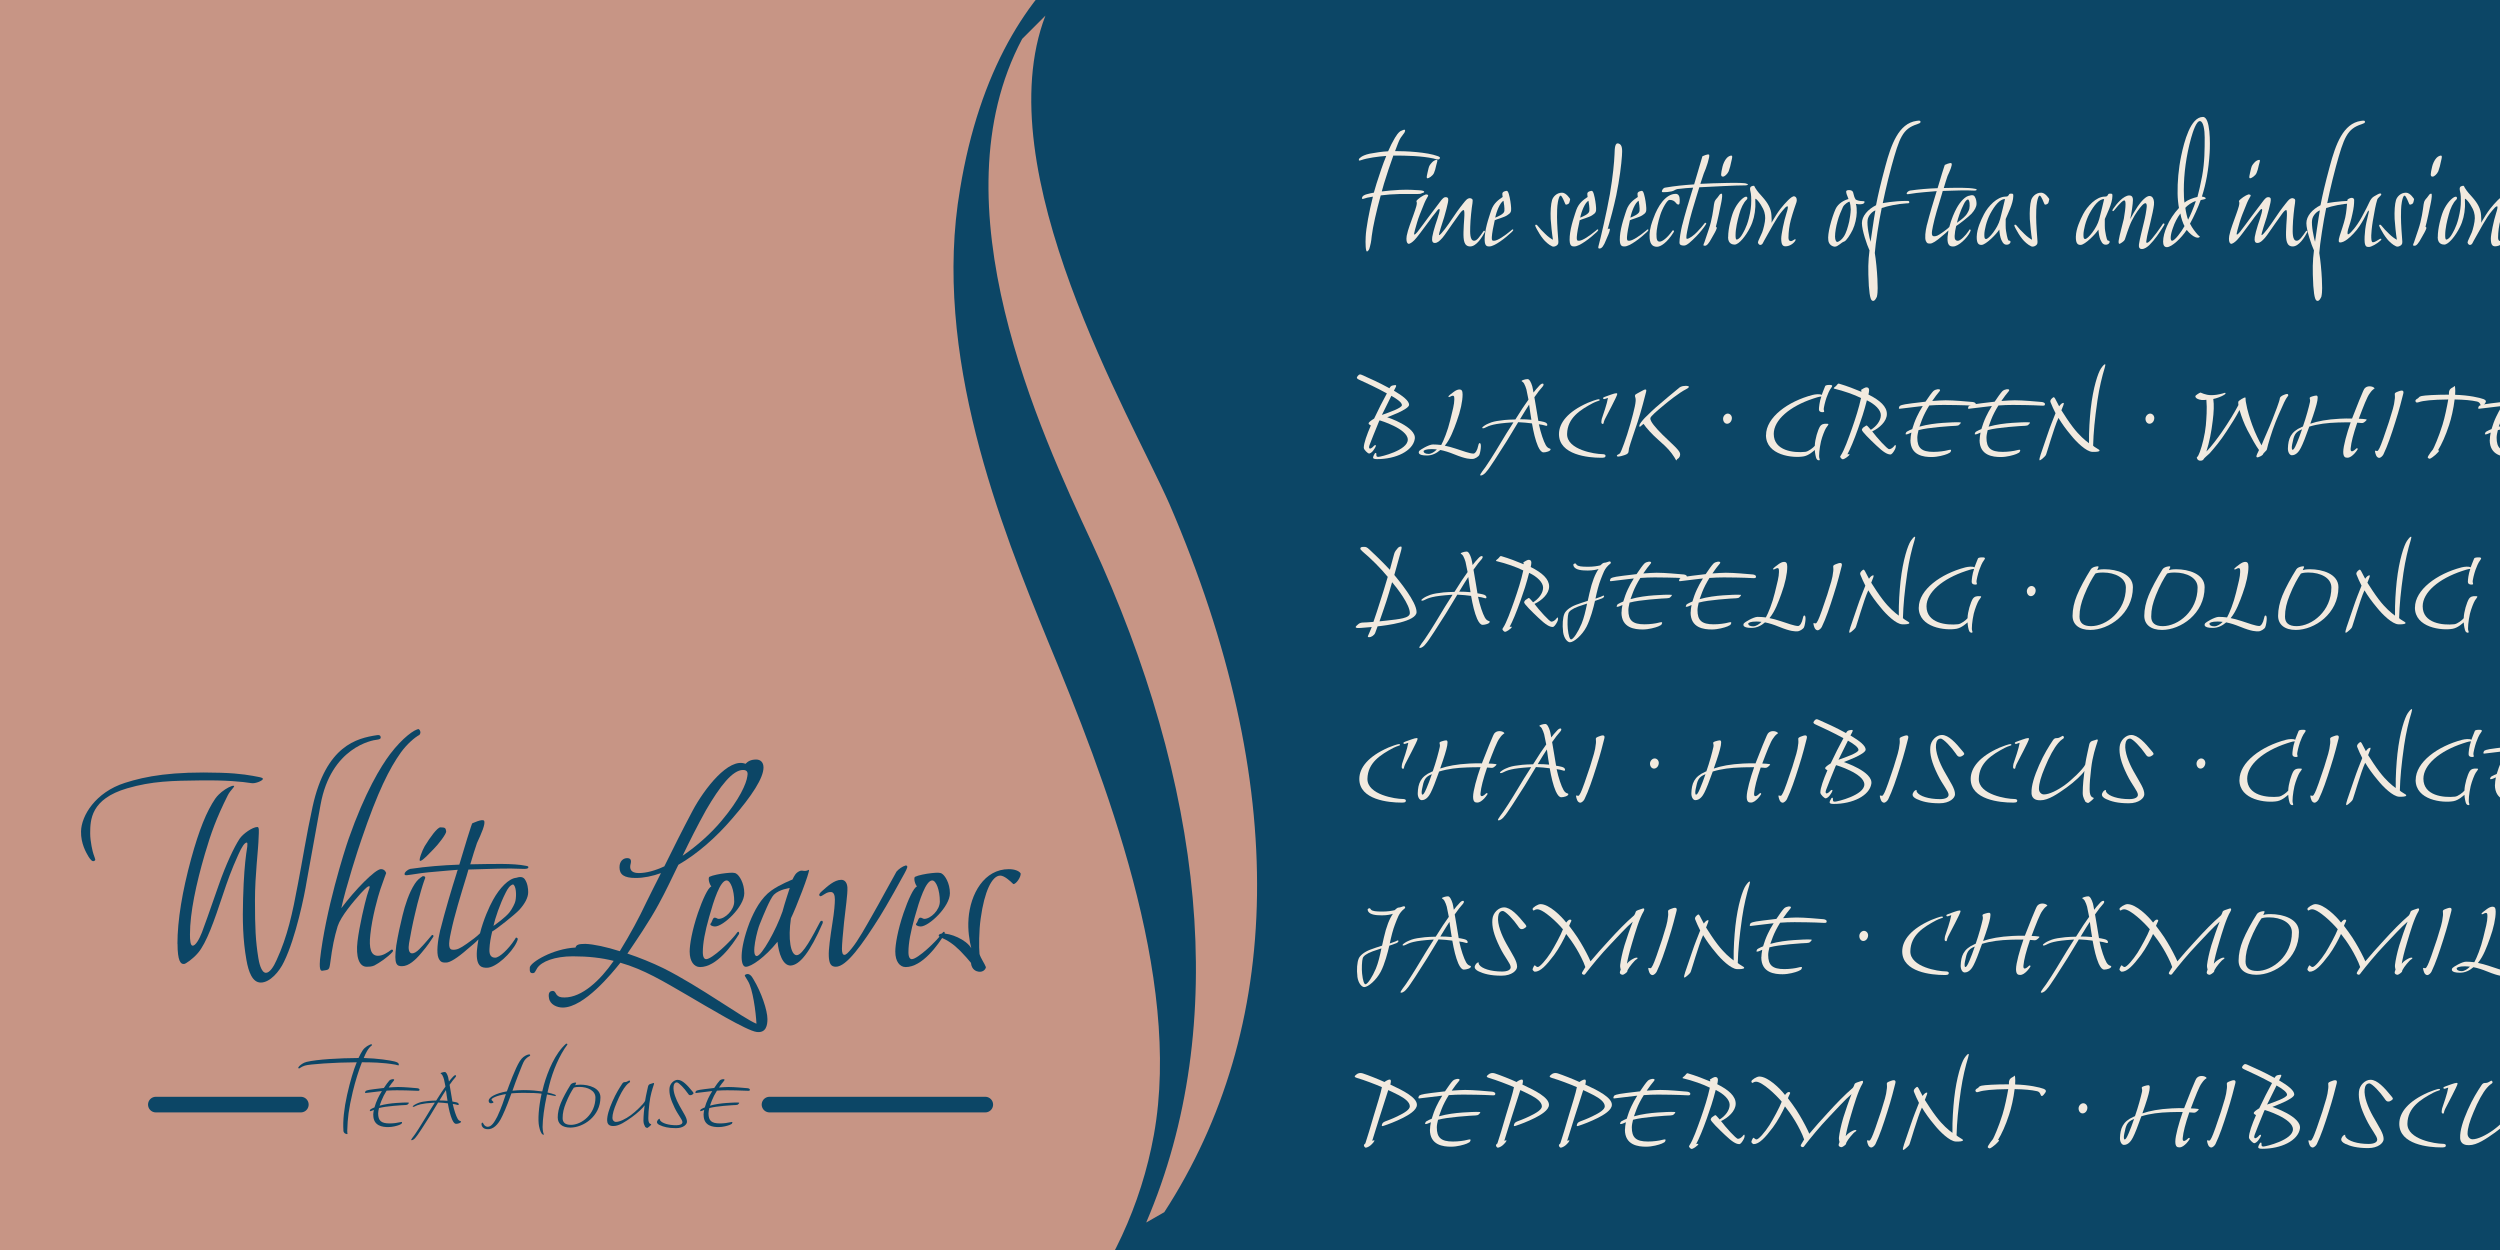 <?xml version="1.0" encoding="UTF-8"?><svg id="Layer_1" xmlns="http://www.w3.org/2000/svg" xmlns:xlink="http://www.w3.org/1999/xlink" viewBox="0 0 800 400"><defs><style>.cls-1{clip-path:url(#clippath);}.cls-2,.cls-3{fill:none;}.cls-2,.cls-4,.cls-5,.cls-6{stroke-width:0px;}.cls-3{stroke:#0c4666;stroke-linecap:round;stroke-linejoin:round;stroke-width:5px;}.cls-4{fill:#f2eadf;}.cls-5{fill:#0c4666;}.cls-6{fill:#c79585;}</style><clipPath id="clippath"><rect class="cls-2" x="0" width="800" height="400"/></clipPath></defs><g class="cls-1"><rect class="cls-6" x="-13.15" y="-15.6" width="832.01" height="439.46"/><path class="cls-6" d="M453.61-47.92c-3.31-5.79-15.71-5.79-32.25-5.79-34.6,0-68.25,14.28-93.92,38.11-14.9,13.83-27.11,30.87-35.27,50.21-3.99,9.47-7.02,19.48-8.91,29.94-6.96,37.99-1.45,74.94,8.91,108.39,5.65,18.25,12.74,35.46,20.04,51.22,17.36,38.04,38.04,98.41,31.42,142.24-3.63,24.54-12.33,43.35-23.64,57.46-22.23,27.74-54.51,37.36-78.08,36.82-10.75,0-26.46-9.1-34.73-16.54-8.27.83-22.33,22.33-21.5,31.43,3.31,5.79,15.71,5.79,32.25,5.79,49.81,0,95.17-22.22,123.45-57.49,13.98-17.44,23.79-38.06,27.89-60.77,9.1-50.45-15.71-114.12-33.91-157.95-14.88-36.38-37.21-91.79-28.11-144.72,6.19-37.61,21.38-61.72,39.49-76.02,15.74-12.43,33.67-17.43,49.82-17.43,10.75,0,27.29,9.1,35.56,16.54,7.44-.83,22.33-22.33,21.5-31.43Z"/><path class="cls-6" d="M334.53,5.01l-7.44,7.44c-28.11,52.93,5.79,125.7,22.33,161.26,35.56,76.91,44.66,153.82,17.36,217.5l5.79-3.31c38.04-58.71,40.53-136.45,1.66-226.59-12.41-28.12-58.71-106.68-39.7-156.3Z"/><path class="cls-5" d="M853.47-15.6h-506.75c-18.1,14.3-33.29,38.41-39.49,76.02-9.1,52.93,13.23,108.33,28.11,144.72,18.19,43.83,43.01,107.51,33.91,157.95-4.1,22.71-13.91,43.33-27.89,60.77h512.11V-15.6ZM372.57,387.9l-5.79,3.31c27.29-63.68,18.19-140.59-17.36-217.5-16.54-35.56-50.45-108.33-22.33-161.26l7.44-7.44c-19.02,49.62,27.29,128.18,39.7,156.3,38.87,90.14,36.39,167.88-1.66,226.59Z"/><path class="cls-4" d="M436.41,143.27c0-1.44.99-4.19,2.26-7.12-.39-.17-.72-.44-.72-.66,0-.39.88-.99,1.77-1.54,1.38-2.92,2.76-5.68,4.08-8.06-3.2-1.77-6.4-3.26-8.94-4.41-.66-.28-.88-.61-.39-1.16.5-.61.72-.61,1.38-.33,2.37,1.05,5.46,2.43,8.77,4.25.22-.39.44-.77.99-.88.61-.06,1.54-.5.99.61-.11.17-.28.55-.55,1.05,2.92,1.71,4.86,3.26,4.86,4.52,0,1.49-7.01,3.97-7.01,3.97,0,0,9.44,3.09,8.83,6.95s-6.01,6.46-12.08,6.46c-.99,0-1.27-.22-1.27-.5s.28-.88.5-1.21c.06-.17.17-.28.39-.28.17,0,.17.39.17.5,0,.39-.06.77.61.77.72,0,9.55-2.1,9.44-5.57-.11-3.48-8.99-6.12-8.99-6.12,0,0-.06.11-.17.22-1.16,2.7-2.87,7.17-3.09,7.72-.28.77-.11,1.1.17,1.1.22,0,.66-.28.77-.39.44-.44.66-.72.88-.72.11,0,.22-.05.22.17,0,.33-.5,1.1-.83,1.54-.39.55-.99.99-1.38.99-.28,0-1.66-1.16-1.66-1.88ZM445.24,126.66c-.99,1.99-2.26,4.52-3.03,6.12,2.21-.77,6.4-2.21,6.4-3.14,0-.83-1.43-1.88-3.37-2.98Z"/><path class="cls-4" d="M465.32,145.37c-1.6-.66-3.03-1.1-4.41-1.38-1.16.99-2.54,1.77-4.3,1.77-3.2,0-2.65-1.16-2.43-1.49.17-.28,3.03-2.04,4.36-2.04.83,0,1.66.05,2.65.17.72-1.27,2.1-4.63,2.87-7.89.77-3.09,1.32-5.19,1.32-6.62,0-.88,0-1.27-.5-1.27s-1.21.72-1.38.33c-.11-.28,1.05-1.05,1.77-1.6.61-.44,1.21-.72,1.77-.72.66,0,.99.39.99,1.6,0,2.1-.66,5.3-1.88,8.61-.94,2.59-2.04,5.68-3.81,7.78,1.05.22,2.21.5,3.64.99,1.99.66,4.41,1.54,5.52,1.54.61,0,1.27-1.16,1.49-2.37.11-.5.22-.99.5-.99.33,0,.39.5.39,1.1s-.22,2.1-.5,2.7c-.28.55-1.43,1.27-2.15,1.27-.77,0-1.99.11-5.9-1.49ZM457.1,145.26c.94,0,1.93-.66,2.7-1.44-.55-.05-1.1-.11-1.66-.11-1.82,0-2.59.39-2.59.66,0,.5.55.88,1.54.88Z"/><path class="cls-4" d="M474.21,151c1.16-1.38,4.08-6.01,6.01-9.27.88-1.54,2.48-4.08,4.08-6.57h-.33c-6.01.39-7.34.99-8.88,1.77-.39.17-.77.17-.77,0,0-.22.17-.39.77-.77.55-.39,1.54-.77,2.1-.99,1.16-.39,2.32-.55,4.25-.77.83-.06,2.1-.17,3.48-.17,1.6-2.59,3.2-5.02,4.19-6.35-.22-1.16-.44-2.26-.66-3.26-.22-.77-.39-1.16-.77-1.93-.39-.61-.77-.61-.77-.77,0-.22,1.16-.61,1.93-.61.55,0,1.1.99,1.49,2.32.11.39.22,1.1.39,1.99.61-.83,1.05-1.32,1.77-2.1.39-.44.77-.77,1.16-.77s.39.5,0,.94c-.77.83-1.66,1.99-2.65,3.42.44,2.37.88,5.41,1.27,7.56.5.05.99.17,1.71.33.77.17,1.16.55,1.16.94s-.22.39-.77.22c-.5-.17-1.1-.28-1.93-.39.61,2.81,1.49,5.41,2.21,6.68.77,1.32,1.54.94,1.54,1.32,0,.61-1.49.99-2.26.99-.61,0-1.16-.61-1.77-1.93-.83-1.93-1.43-4.47-1.93-7.34-1.32-.17-2.76-.33-4.41-.39-1.32,2.21-2.76,4.52-3.64,6.01-2.32,3.7-5.79,9.1-6.4,9.66-.55.77-1.32,1.38-1.93,1.38-.39,0-.17-.39.39-1.16ZM490.04,134.33c-.22-1.1-.44-2.98-.72-4.86-.55.83-1.71,2.65-2.92,4.69,1.21,0,2.48.06,3.64.17Z"/><path class="cls-4" d="M508.03,128.92c.99-.44,3.09-1.16,3.48-1.16.33,0,.39.11.39.28,0,.22-.88.28-2.15.94-4.03,2.15-8.17,4.69-8.28,9.88-.11,5.13,9.1,6.46,11.2,6.46.72,0,1.1.17,1.1.5,0,.66-.61.66-1.49.66-3.97,0-13.41-.88-13.41-7.56,0-3.64,2.92-7.23,9.16-9.99ZM513.38,127.71c-.22,0-.39-.05-.39-.28s.17-.28.55-.44c.44-.17,1.1-.39,1.99-.72.83-.33,1.32-.39,1.71-.44.22,0,.28.05.28.28-.06.72-3.37,6.84-3.97,8.06-.5.99-.28,1.49-.66,1.49-.72,0-.39-1.1-.33-1.6.44-1.32,1.71-4.91,1.99-6.73-.39.11-.88.33-1.16.39Z"/><path class="cls-4" d="M519.83,145.64c-1.66.55-2.43.61-2.43.17,0-.33.72-.39,1.05-.83.28-.33,1.99-4.75,3.26-9.33,1.32-4.74,1.99-7.39,1.6-8.44-.39-1.1.17-.99,1.66-1.88,1.77-1.05,1.99-.83,1.77.11-.33,1.32-1.49,5.9-2.7,9.6-1.16,3.53-2.32,6.73-2.76,8.44-.22.88.22,1.65-1.43,2.15ZM526.34,133.72c1.16-1.16,3.03-2.98,4.58-4.25.94-.83,5.13-4.36,5.79-4.86.61-.5.83-.83,1.77-1.05.88-.17,3.2-.17,1.16.94-2.26,1.1-6.07,4.19-7.12,5.08-2.32,1.93-4.36,3.64-4.41,4.25-.11.99,1.66,3.04,3.86,5.24,2.7,2.65,5.35,4.86,5.63,5.96.17.66-.11,1.43-.72,1.77-.66.39-.11,1.21-1.1-.5-1.16-1.77-2.1-2.92-4.97-5.41-2.15-1.88-4.08-4.03-4.86-5.24-.55.28-1.16,1.16-1.32.88-.33-.61,1.1-2.15,1.71-2.81Z"/><path class="cls-4" d="M551.39,133.89c.06-.83.77-1.54,1.49-1.54.77,0,1.38.72,1.32,1.54-.06.99-.77,1.71-1.54,1.71-.72,0-1.32-.72-1.27-1.71Z"/><path class="cls-4" d="M565.13,139.24c0-5.68,7.01-10.81,14.9-12.86.88-.22,2.32-.39,2.92,0,0,0,.83-2.21,1.1-2.81.17-.39.99-.39,1.54-.39.39,0,1.05.05.5.77-.77.99-1.21,2.21-1.6,3.26-.39,1.1-.99,3.42-.88,3.92.11.5.33.77-.39.77s-1.16-.28-1.16-.88.17-2.48.77-4.14c-.88.06-1.71.39-2.59.66-7.5,2.48-12.64,6.84-12.64,11.31,0,5.46,6.46,6.12,10.1,5.74.99-.11,2.54-1.32,3.03-1.93.06-2.15.99-5.08,1.66-6.18.55-.83,1.32-.88,1.93-.88.5,0,.77,0,.77.17,0,.22-.39.61-.77,1.21-.39.61-1.21,2.65-1.6,4.25-.5,2.21-.77,4.91-.5,5.46.22.5,0,.61-.11.61-.33,0-.61-.11-.83-.5-.22-.39-.5-1.82-.55-2.81-.33.28-1.82,1.71-3.48,2.04-3.53.66-12.14-.33-12.14-6.79Z"/><path class="cls-4" d="M588.85,146.19c0-.05,0-.17.17-.39,1.16-1.71,2.48-5.52,3.59-8.61,1.16-3.31,2.26-6.73,2.92-9.82-2.21-1.1-5.3-2.21-8.72-3.04,0-.28.11-.33.61-.72.5-.39.61-.99,1.1-.83,2.48.72,5.02,1.71,7.12,2.59.06-.17,0-.39-.11-.61.44-.17,1.27-.99,2.04-.77.83.22.5,1.49.33,2.26,3.75,1.88,5.9,3.86,5.9,6.23s-2.43,4.52-4.69,5.57c1.43,1.93,4.8,5.68,5.41,5.68.5,0,.99-.33,1.38-.72.22-.22.44-.61.61-.61.22,0,.22.83-.17,1.49-.44.83-.99,1.54-1.38,1.54-.99,0-2.21-.66-4.58-2.92-2.1-1.99-4.58-4.41-4.58-4.97,0-.17.28-.72.66-.88.44-.22.61-.5.83-.5.28,0,.88.88,1.38,1.38,1.71-1.05,3.2-2.87,3.2-4.69,0-1.66-1.82-3.48-4.47-4.75-.88,3.48-1.77,6.12-2.81,9.05-1.27,3.59-2.54,6.62-3.42,8.22.22.06.61-.11.66,0,.11.22-.5.72-1.05,1.1-.33.22-.83.5-1.1.5s-.77-.5-.83-.83Z"/><path class="cls-4" d="M611.36,140.79c0-.72.11-1.49.28-2.37-.28.11-.61.28-.88.39-.55.22-1.16.33-.94-.06.17-.33,0-.39.55-.72.5-.28.99-.5,1.54-.72.39-1.32.88-2.7,1.49-3.97.44-.94,1.1-2.21,1.88-3.42-2.59.28-5.02.61-7.34.88-.44.06-.33-.28-.11-.77.17-.33,1.16-.55,1.82-.66.33-.06,3.31-.5,6.51-.83.99-1.49,1.93-2.81,2.48-3.37.39-.39.99-.55,1.38-.61.55-.05,1.05.05.66.61-.72.83-1.54,1.93-2.37,3.14,1.6-.11,3.15-.22,4.3-.22,2.7,0,6.73.39,8.66.55.61.06.99.39.99.61,0,.55-.22.61-1.16.55-2.65-.17-7.95-.22-9.1-.22-1.54,0-3.09.05-4.63.17-.94,1.49-1.77,3.09-2.32,4.52-.28.72-.55,1.49-.83,2.26,2.54-.72,5.24-1.05,7.5-1.21,2.1-.11,3.97-.28,5.68-.17.17.28-.17.44-.39.72-.28.33-.61.33-1.16.39-.61,0-2.26.11-5.41.39-2.76.28-4.63.5-6.51.99-.22.88-.39,1.77-.39,2.43,0,3.26,1.32,4.53,5.19,4.53,1.71,0,3.64-.28,4.41-.5.77-.17,1.38-.39,1.16.22-.17.55-.39.55-1.16.94-.94.39-3.09.99-5.02.99-2.48,0-6.79-.44-6.79-5.46Z"/><path class="cls-4" d="M633.49,140.79c0-.72.11-1.49.28-2.37-.28.11-.61.28-.88.39-.55.22-1.16.33-.94-.06.17-.33,0-.39.55-.72.5-.28.99-.5,1.54-.72.39-1.32.88-2.7,1.49-3.97.44-.94,1.1-2.21,1.88-3.42-2.59.28-5.02.61-7.34.88-.44.06-.33-.28-.11-.77.17-.33,1.16-.55,1.82-.66.33-.06,3.31-.5,6.51-.83.99-1.49,1.93-2.81,2.48-3.37.39-.39.99-.55,1.38-.61.55-.05,1.05.05.66.61-.72.83-1.54,1.93-2.37,3.14,1.6-.11,3.15-.22,4.3-.22,2.7,0,6.73.39,8.66.55.61.06.99.39.99.61,0,.55-.22.61-1.16.55-2.65-.17-7.95-.22-9.1-.22-1.54,0-3.09.05-4.63.17-.94,1.49-1.77,3.09-2.32,4.52-.28.72-.55,1.49-.83,2.26,2.54-.72,5.24-1.05,7.5-1.21,2.1-.11,3.97-.28,5.68-.17.17.28-.17.44-.39.72-.28.33-.61.33-1.16.39-.61,0-2.26.11-5.41.39-2.76.28-4.63.5-6.51.99-.22.88-.39,1.77-.39,2.43,0,3.26,1.32,4.53,5.19,4.53,1.71,0,3.64-.28,4.41-.5.77-.17,1.38-.39,1.16.22-.17.55-.39.55-1.16.94-.94.39-3.09.99-5.02.99-2.48,0-6.79-.44-6.79-5.46Z"/><path class="cls-4" d="M652.91,145.75c.22-.61,1.16-3.48,2.32-6.79.77-2.32,1.77-4.8,2.54-6.73-.55-1.05-1.21-2.54-1.6-3.53-.17-.39,0-.77.39-1.16.22-.22.5-.44.66-.44.22,0,.61.77.99,1.54.22.39.44.88.72,1.38.39-.55.88-1.1,1.38-1.1.33,0-.11.99-.66,2.37,1.05,1.66,2.37,3.7,3.64,5.35,2.1,2.76,3.92,4.25,5.19,5.19-.06-4.03.22-7.78.55-10.98.77-6.95,2.37-11.59,3.26-12.91.66-.99,1.1-1.38,1.32-1.38.17,0,.11.39-.11,1.16-.83,2.7-1.71,6.29-2.32,10.43-.88,6.18-1.27,10.21-1.38,14.46.33.39.77.55,1.32.94.61.39.72.39.72.66,0,.33-1.16.44-2.32.39-1.93-.11-5.02-3.09-6.73-5.24-1.77-2.1-2.98-3.81-4.08-5.63-.77,1.66-1.54,4.08-2.48,7.01-.39,1.16-1.16,3.86-1.38,4.41-.17.61-.39.77-.77,1.16s-1.16.99-1.32.99c-.22,0-.22-.39.17-1.54Z"/><path class="cls-4" d="M686.56,133.89c.06-.83.77-1.54,1.49-1.54.77,0,1.38.72,1.32,1.54-.06.99-.77,1.71-1.54,1.71-.72,0-1.32-.72-1.27-1.71Z"/><path class="cls-4" d="M702.95,146.42c.44-.44.66-.88.99-1.77.77-2.1,1.66-5.63,1.93-8.55.17-2.15.44-5.24.17-8.17-.28.06-.94.11-1.54.06-1.05-.11-1.99-.55-1.99-1.21,0-.28,1.43-1.16,1.66-1.16.17,0,1.49.83,3.48.83,1.05,0,2.26-.17,3.64-.55.39-.11.88-.39.88,0,0,.17-.33.39-.72.61-.66.39-2.21.99-3.2,1.16.28,1.93.17,4.19-.17,6.9-.44,3.7-1.1,7.01-2.04,9.93,1.6-1.6,3.59-4.3,4.91-6.18,2.32-3.37,4.14-6.4,5.35-8.72,0,0-.11-.66-.06-.99.06-.44,1.88-1.43,2.15-1.43.33,0,.11.55.28,1.43.5,2.98,1.38,5.52,2.04,7.39,1.05,2.92,2.15,4.96,2.98,6.51.66-1.77,2.37-5.41,3.48-8.28.77-1.93,2.37-6.07,2.37-6.73,0-.77,1.88-1.43,2.26-1.43.33,0,.44.11.44.5,0,.17-.44.33-1.32,2.21-.72,1.71-1.6,3.42-2.7,6.18-1.21,2.98-2.54,7.45-2.81,8.83-.11.5-1.05.99-1.32,1.71-.28.33-1.1.72-1.49.83-.5.11-.55-.11-.55-.39,0-.17.28-.83.83-1.93-.94-1.27-2.32-3.7-3.7-6.35-1.1-2.15-1.82-4.08-2.54-6.46-1.21,2.26-2.32,4.08-4.19,6.9-1.93,2.98-3.75,5.13-5.41,7.01-.61.61-1.71,1.38-2.04,2.04-.28.28-.94.33-1.27.22-.44-.17-.61-.39-.77-.94Z"/><path class="cls-4" d="M732.13,143.44c.11-2.98.83-5.24,4.41-6.79.11-.06.28-.11.39-.17,1.05-2.98,1.88-6.12,2.26-7.83.28-1.38-.99-1.38,1.43-1.99.94-.22,1.21-.11.94,1.54-.22,1.32-.99,3.81-2.26,7.39,2.43-.83,5.24-1.38,9.44-1.6,1.32-.06,2.7-.11,3.92-.06,1.54-4.03,3.31-8.33,3.59-8.88.33-.88.99-1.43,2.04-1.43.61,0,1.32.22,1.6.66-.77.55-.99.77-1.6,1.65-.77.94-2.04,4.25-3.48,8.06.94,0,1.71.11,2.21.17.44.06.44.17-.17.72-.61.55-.88.55-1.71.44-.17,0-.44-.06-.83-.06-1.27,3.75-1.93,6.34-2.1,8.22-.06.66.06.94.44.94.22,0,.72-.28,1.1-.66.22-.22.33-.33.5-.33.22,0,.28.28.11.5-.28.39-.55.83-.99,1.27-.66.66-1.38,1.27-2.21,1.27-.72,0-1.32-.22-1.32-1.88,0-1.82,1.16-6.01,2.37-9.44-1.27,0-2.76,0-4.08.05-3.37.11-6.29.44-9.16,1.32-1.16,3.26-2.04,5.52-2.7,6.79-.5.99-1.43,2.37-2.87,2.37-.72,0-1.32-.99-1.27-2.26ZM733.62,143.93c.28,0,.61-.33,1.32-2.04.61-1.49.99-2.43,1.71-4.52l-.11.05c-2.15.88-2.48,1.88-3.03,4.69-.22.99-.17,1.82.11,1.82Z"/><path class="cls-4" d="M766.34,127.66c.22-1.77-.66-1.77,1.21-2.43,1.43-.55,1.71-.11,1.49.77-.33,1.32-1.32,5.3-2.54,9.05-1.32,4.19-2.48,7.61-3.81,10.37-.22.44-.83,1.1-1.38,1.1-.22,0-.72-.22-.94-.77-.33-.77-.44-1.54-.33-1.54.22,0,.33.11.66.11.22,0,.44-.33.77-.99.33-.55,1.88-4.86,2.98-8.28,1.1-3.64,1.66-5.08,1.88-7.39Z"/><path class="cls-4" d="M776.88,146.36c0-.22.33-.77.88-1.54.33-.44.44-.55.77-.99.22-.33,1.88-3.97,3.09-7.95.72-2.32,1.43-5.79,1.82-8.05-5.13.05-8.06.39-9.32.83-.77.28-.99.17-1.16-.22-.11-.28.06-.61.72-.94.44-.22.22-.55,1.21-.77s4.41-.44,8.77-.44v-.55c0-.61.17-1.27,1.21-1.77.5-.22.39-.44.55-.44.11,0,.17.11.22.55.06.61.06,1.38,0,2.26,4.41.11,7.95.94,9.1,1.38.77.28.94.77.5,1.32-.44.55-.72.99-1.05.99-.55,0-.28-1.27-1.54-1.54-1.71-.39-4.08-.61-7.17-.66-.33,2.87-1.1,6.18-1.77,8.17-1.1,3.42-2.43,6.29-3.53,8.05.11.11.33.11.33.22s-.5.66-1.21,1.32c-.33.33-1.54,1.21-1.77,1.21s-.66-.22-.66-.44Z"/><path class="cls-4" d="M796.74,140.79c0-.72.11-1.49.28-2.37-.28.11-.61.28-.88.39-.55.22-1.16.33-.94-.06.17-.33,0-.39.55-.72.5-.28.99-.5,1.54-.72.39-1.32.88-2.7,1.49-3.97.44-.94,1.1-2.21,1.88-3.42-2.59.28-5.02.61-7.34.88-.44.06-.33-.28-.11-.77.17-.33,1.16-.55,1.82-.66.33-.06,3.31-.5,6.51-.83.99-1.49,1.93-2.81,2.48-3.37.39-.39.99-.55,1.38-.61.55-.05,1.05.05.66.61-.72.83-1.54,1.93-2.37,3.14,1.6-.11,3.15-.22,4.3-.22,2.7,0,6.73.39,8.66.55.61.06.99.39.99.61,0,.55-.22.61-1.16.55-2.65-.17-7.95-.22-9.1-.22-1.54,0-3.09.05-4.63.17-.94,1.49-1.77,3.09-2.32,4.52-.28.72-.55,1.49-.83,2.26,2.54-.72,5.24-1.05,7.5-1.21,2.1-.11,3.97-.28,5.68-.17.17.28-.17.44-.39.72-.28.33-.61.33-1.16.39-.61,0-2.26.11-5.41.39-2.76.28-4.63.5-6.51.99-.22.88-.39,1.77-.39,2.43,0,3.26,1.32,4.53,5.19,4.53,1.71,0,3.64-.28,4.41-.5.77-.17,1.38-.39,1.16.22-.17.55-.39.55-1.16.94-.94.39-3.09.99-5.02.99-2.48,0-6.79-.44-6.79-5.46Z"/><path class="cls-4" d="M433.82,200.65c0-.17.22-.39.66-.77.44-.39.77-.61,1.54-.66.72,0,2.1-.11,3.48-.22.72-2.04,1.38-4.14,1.93-5.85.88-2.65,1.77-5.57,2.65-8.55-2.26-2.76-5.24-5.74-8-8.06-.66-.61-.77-.77-.77-.99,0-.44.33-.55,1.16-.55.66,0,.94.11,1.66.77.61.55,4.3,4.03,6.62,6.57.44-1.71.94-3.42,1.38-5.08.17-.72.72-1.38,1.21-1.93.33-.33.66-.44.99-.44.22,0,.28.33,0,1.38-.5,1.82-1.32,4.74-2.15,7.72,1.43,1.77,7.12,8.55,7.12,11.86,0,3.09-9.77,4.3-12.47,4.58-.39,1.05-.66,1.82-.77,2.1-.33.83-1.32,1.38-1.93,1.38-.66,0-.44-.28,0-1.27.28-.61.55-1.27.83-1.99-.99.06-1.93.17-3.42.28-.94.06-1.71.11-1.71-.28ZM441.44,198.83c.77-.11,1.54-.17,2.1-.22,4.3-.5,7.61-.77,7.61-2.43,0-2.7-4.03-7.95-5.68-9.88-.66,2.32-1.32,4.53-1.82,6.07-.55,1.77-1.49,4.3-2.21,6.46Z"/><path class="cls-4" d="M454.73,206.17c1.16-1.38,4.08-6.01,6.01-9.27.88-1.54,2.48-4.08,4.08-6.57h-.33c-6.01.39-7.34.99-8.88,1.77-.39.17-.77.17-.77,0,0-.22.17-.39.77-.77.55-.39,1.54-.77,2.1-.99,1.16-.39,2.32-.55,4.25-.77.83-.05,2.1-.17,3.48-.17,1.6-2.59,3.2-5.02,4.19-6.34-.22-1.16-.44-2.26-.66-3.25-.22-.77-.39-1.16-.77-1.93-.39-.61-.77-.61-.77-.77,0-.22,1.16-.61,1.93-.61.55,0,1.1.99,1.49,2.32.11.39.22,1.1.39,1.99.61-.83,1.05-1.32,1.77-2.1.39-.44.77-.77,1.16-.77s.39.5,0,.94c-.77.83-1.66,1.99-2.65,3.42.44,2.37.88,5.41,1.27,7.56.5.06.99.17,1.71.33.77.17,1.16.55,1.16.94s-.22.39-.77.22c-.5-.17-1.1-.28-1.93-.39.61,2.81,1.49,5.41,2.21,6.68.77,1.32,1.54.94,1.54,1.32,0,.61-1.49.99-2.26.99-.61,0-1.16-.61-1.77-1.93-.83-1.93-1.43-4.47-1.93-7.34-1.32-.17-2.76-.33-4.41-.39-1.32,2.21-2.76,4.53-3.64,6.01-2.32,3.7-5.79,9.1-6.4,9.66-.55.77-1.32,1.38-1.93,1.38-.39,0-.17-.39.39-1.16ZM470.57,189.5c-.22-1.1-.44-2.98-.72-4.86-.55.83-1.71,2.65-2.92,4.69,1.21,0,2.48.05,3.64.17Z"/><path class="cls-4" d="M480.77,201.37c0-.06,0-.17.17-.39,1.16-1.71,2.48-5.52,3.59-8.61,1.16-3.31,2.26-6.73,2.92-9.82-2.21-1.1-5.3-2.21-8.72-3.03,0-.28.11-.33.61-.72.5-.39.61-.99,1.1-.83,2.48.72,5.02,1.71,7.12,2.59.06-.17,0-.39-.11-.61.44-.17,1.27-.99,2.04-.77.83.22.5,1.49.33,2.26,3.75,1.88,5.9,3.86,5.9,6.24s-2.43,4.52-4.69,5.57c1.43,1.93,4.8,5.68,5.41,5.68.5,0,.99-.33,1.38-.72.22-.22.44-.61.61-.61.22,0,.22.83-.17,1.49-.44.83-.99,1.54-1.38,1.54-.99,0-2.21-.66-4.58-2.92-2.1-1.99-4.58-4.41-4.58-4.97,0-.17.28-.72.66-.88.44-.22.61-.5.83-.5.28,0,.88.88,1.38,1.38,1.71-1.05,3.2-2.87,3.2-4.69,0-1.65-1.82-3.48-4.47-4.74-.88,3.48-1.77,6.12-2.81,9.05-1.27,3.59-2.54,6.62-3.42,8.22.22.05.61-.11.66,0,.11.22-.5.72-1.05,1.1-.33.22-.83.5-1.1.5s-.77-.5-.83-.83Z"/><path class="cls-4" d="M500.19,202.14c-.28-2.15-.11-4.58.44-5.79.33-.77,1.49-1.99,3.7-2.81.99-.39,2.37-.83,3.75-1.27.17-.77.33-1.6.55-2.48.83-3.7,1.82-6.12,2.92-7.72-.61.22-1.82.5-3.48.5-1.88,0-3.86-.17-4.47-1.32-.33-.66,0-.88.39-.94.33-.05.33.22.55.44.5.5,1.6.61,3.7.61,1.6,0,2.92-.22,3.86-.44.44-.44.94-.83,1.21-.83.66,0,1.43-.44,1.82-.44.22,0,.55.44.17.72-1.99,1.54-2.26,3.15-3.09,5.13-.61,1.54-1.21,3.86-1.66,6.07.83-.28,1.43-.5,1.71-.61.77-.39.94-.5,1.05-.22.06.22-.17.5-.61.72-.22.11-1.16.44-2.32.83v.06c-.44,2.04-1.49,5.9-2.7,8.22-1.43,2.76-4.08,4.96-5.3,4.96-.66,0-1.88-.99-2.21-3.37ZM502.73,204.62c.72,0,2.26-2.37,3.37-5.02.77-1.88,1.27-4.03,1.77-6.46-1.21.39-2.32.77-2.81.94-2.04.77-2.92,1.49-3.15,2.15-.28.77-.39,3.48-.22,4.97.22,2.21.66,3.42,1.05,3.42Z"/><path class="cls-4" d="M518.9,195.96c0-.72.11-1.49.28-2.37-.28.11-.61.28-.88.39-.55.22-1.16.33-.94-.05.17-.33,0-.39.55-.72.5-.28.99-.5,1.54-.72.39-1.32.88-2.7,1.49-3.97.44-.94,1.1-2.21,1.88-3.42-2.59.28-5.02.61-7.34.88-.44.05-.33-.28-.11-.77.17-.33,1.16-.55,1.82-.66.33-.05,3.31-.5,6.51-.83.99-1.49,1.93-2.81,2.48-3.37.39-.39.99-.55,1.38-.61.55-.06,1.05.06.66.61-.72.83-1.54,1.93-2.37,3.15,1.6-.11,3.15-.22,4.3-.22,2.7,0,6.73.39,8.66.55.61.05.99.39.99.61,0,.55-.22.61-1.16.55-2.65-.17-7.95-.22-9.1-.22-1.54,0-3.09.06-4.63.17-.94,1.49-1.77,3.09-2.32,4.52-.28.72-.55,1.49-.83,2.26,2.54-.72,5.24-1.05,7.5-1.21,2.1-.11,3.97-.28,5.68-.17.17.28-.17.44-.39.72-.28.33-.61.33-1.16.39-.61,0-2.26.11-5.41.39-2.76.28-4.63.5-6.51.99-.22.88-.39,1.77-.39,2.43,0,3.25,1.32,4.52,5.19,4.52,1.71,0,3.64-.28,4.41-.5.77-.17,1.38-.39,1.16.22-.17.55-.39.55-1.16.94-.94.39-3.09.99-5.02.99-2.48,0-6.79-.44-6.79-5.46Z"/><path class="cls-4" d="M541.02,195.96c0-.72.11-1.49.28-2.37-.28.11-.61.28-.88.39-.55.22-1.16.33-.94-.05.17-.33,0-.39.55-.72.5-.28.99-.5,1.54-.72.39-1.32.88-2.7,1.49-3.97.44-.94,1.1-2.21,1.88-3.42-2.59.28-5.02.61-7.34.88-.44.05-.33-.28-.11-.77.17-.33,1.16-.55,1.82-.66.33-.05,3.31-.5,6.51-.83.99-1.49,1.93-2.81,2.48-3.37.39-.39.99-.55,1.38-.61.55-.06,1.05.06.66.61-.72.83-1.54,1.93-2.37,3.15,1.6-.11,3.15-.22,4.3-.22,2.7,0,6.73.39,8.66.55.61.05.99.39.99.61,0,.55-.22.61-1.16.55-2.65-.17-7.95-.22-9.1-.22-1.54,0-3.09.06-4.63.17-.94,1.49-1.77,3.09-2.32,4.52-.28.72-.55,1.49-.83,2.26,2.54-.72,5.24-1.05,7.5-1.21,2.1-.11,3.97-.28,5.68-.17.17.28-.17.44-.39.72-.28.33-.61.33-1.16.39-.61,0-2.26.11-5.41.39-2.76.28-4.63.5-6.51.99-.22.88-.39,1.77-.39,2.43,0,3.25,1.32,4.52,5.19,4.52,1.71,0,3.64-.28,4.41-.5.77-.17,1.38-.39,1.16.22-.17.55-.39.55-1.16.94-.94.39-3.09.99-5.02.99-2.48,0-6.79-.44-6.79-5.46Z"/><path class="cls-4" d="M569.21,200.54c-1.6-.66-3.03-1.1-4.41-1.38-1.16.99-2.54,1.77-4.3,1.77-3.2,0-2.65-1.16-2.43-1.49.17-.28,3.03-2.04,4.36-2.04.83,0,1.66.06,2.65.17.72-1.27,2.1-4.63,2.87-7.89.77-3.09,1.32-5.19,1.32-6.62,0-.88,0-1.27-.5-1.27s-1.21.72-1.38.33c-.11-.28,1.05-1.05,1.77-1.6.61-.44,1.21-.72,1.77-.72.66,0,.99.39.99,1.6,0,2.1-.66,5.3-1.88,8.61-.94,2.59-2.04,5.68-3.81,7.78,1.05.22,2.21.5,3.64.99,1.99.66,4.41,1.54,5.52,1.54.61,0,1.27-1.16,1.49-2.37.11-.5.22-.99.5-.99.33,0,.39.5.39,1.1s-.22,2.1-.5,2.7c-.28.55-1.43,1.27-2.15,1.27-.77,0-1.99.11-5.9-1.49ZM560.99,200.43c.94,0,1.93-.66,2.7-1.43-.55-.06-1.1-.11-1.66-.11-1.82,0-2.59.39-2.59.66,0,.5.55.88,1.54.88Z"/><path class="cls-4" d="M586.64,182.83c.22-1.77-.66-1.77,1.21-2.43,1.43-.55,1.71-.11,1.49.77-.33,1.32-1.32,5.3-2.54,9.05-1.32,4.19-2.48,7.61-3.81,10.37-.22.44-.83,1.1-1.38,1.1-.22,0-.72-.22-.94-.77-.33-.77-.44-1.54-.33-1.54.22,0,.33.11.66.11.22,0,.44-.33.77-.99.33-.55,1.88-4.86,2.98-8.28,1.1-3.64,1.66-5.08,1.88-7.39Z"/><path class="cls-4" d="M592.05,200.93c.22-.61,1.16-3.48,2.32-6.79.77-2.32,1.77-4.8,2.54-6.73-.55-1.05-1.21-2.54-1.6-3.53-.17-.39,0-.77.39-1.16.22-.22.5-.44.66-.44.22,0,.61.77.99,1.54.22.39.44.88.72,1.38.39-.55.88-1.1,1.38-1.1.33,0-.11.99-.66,2.37,1.05,1.66,2.37,3.7,3.64,5.35,2.1,2.76,3.92,4.25,5.19,5.19-.06-4.03.22-7.78.55-10.98.77-6.95,2.37-11.59,3.26-12.91.66-.99,1.1-1.38,1.32-1.38.17,0,.11.39-.11,1.16-.83,2.7-1.71,6.29-2.32,10.43-.88,6.18-1.27,10.21-1.38,14.46.33.39.77.55,1.32.94.61.39.72.39.72.66,0,.33-1.16.44-2.32.39-1.93-.11-5.02-3.09-6.73-5.24-1.77-2.1-2.98-3.81-4.08-5.63-.77,1.66-1.54,4.08-2.48,7.01-.39,1.16-1.16,3.86-1.38,4.41-.17.61-.39.77-.77,1.16s-1.16.99-1.32.99c-.22,0-.22-.39.17-1.54Z"/><path class="cls-4" d="M614.01,194.42c0-5.68,7.01-10.81,14.9-12.86.88-.22,2.32-.39,2.92,0,0,0,.83-2.21,1.1-2.81.17-.39.99-.39,1.54-.39.39,0,1.05.06.5.77-.77.99-1.21,2.21-1.6,3.25-.39,1.1-.99,3.42-.88,3.92.11.5.33.77-.39.77s-1.16-.28-1.16-.88.17-2.48.77-4.14c-.88.05-1.71.39-2.59.66-7.5,2.48-12.64,6.84-12.64,11.31,0,5.46,6.46,6.12,10.1,5.74.99-.11,2.54-1.32,3.03-1.93.06-2.15.99-5.08,1.66-6.18.55-.83,1.32-.88,1.93-.88.5,0,.77,0,.77.17,0,.22-.39.61-.77,1.21-.39.61-1.21,2.65-1.6,4.25-.5,2.21-.77,4.91-.5,5.46.22.5,0,.61-.11.61-.33,0-.61-.11-.83-.5-.22-.39-.5-1.82-.55-2.81-.33.28-1.82,1.71-3.48,2.04-3.53.66-12.14-.33-12.14-6.79Z"/><path class="cls-4" d="M648.6,189.06c.06-.83.77-1.54,1.49-1.54.77,0,1.38.72,1.32,1.54-.06.99-.77,1.71-1.54,1.71-.72,0-1.32-.72-1.27-1.71Z"/><path class="cls-4" d="M663.22,197.06c0-2.1.5-4.36,1.38-6.51.99-2.43,2.7-5.57,4.47-8.39.33-.5,1.05-.77,1.66-.88s.94-.11.77.28c-.17.39-.28.61-.39.88.39-.11.88-.28,2.37-.28,3.86,0,9.05,1.49,9.05,5.74,0,8.55-7.72,13.68-13.63,13.68-3.64,0-5.68-1.77-5.68-4.52ZM669.13,200.37c4.91,0,11.15-4.8,11.15-12.36,0-3.14-3.53-4.8-7.28-4.8-1.27,0-1.88.11-2.48.33-.99,1.43-2.37,3.86-3.59,6.95-.99,2.48-1.49,4.47-1.49,6.84,0,1.99,1.21,3.04,3.7,3.04Z"/><path class="cls-4" d="M686.17,197.06c0-2.1.5-4.36,1.38-6.51.99-2.43,2.7-5.57,4.47-8.39.33-.5,1.05-.77,1.66-.88s.94-.11.77.28c-.17.39-.28.61-.39.88.39-.11.88-.28,2.37-.28,3.86,0,9.05,1.49,9.05,5.74,0,8.55-7.72,13.68-13.63,13.68-3.64,0-5.68-1.77-5.68-4.52ZM692.08,200.37c4.91,0,11.15-4.8,11.15-12.36,0-3.14-3.53-4.8-7.28-4.8-1.27,0-1.88.11-2.48.33-.99,1.43-2.37,3.86-3.59,6.95-.99,2.48-1.49,4.47-1.49,6.84,0,1.99,1.21,3.04,3.7,3.04Z"/><path class="cls-4" d="M716.79,200.54c-1.6-.66-3.03-1.1-4.41-1.38-1.16.99-2.54,1.77-4.3,1.77-3.2,0-2.65-1.16-2.43-1.49.17-.28,3.03-2.04,4.36-2.04.83,0,1.66.06,2.65.17.72-1.27,2.1-4.63,2.87-7.89.77-3.09,1.32-5.19,1.32-6.62,0-.88,0-1.27-.5-1.27s-1.21.72-1.38.33c-.11-.28,1.05-1.05,1.77-1.6.61-.44,1.21-.72,1.77-.72.66,0,.99.39.99,1.6,0,2.1-.66,5.3-1.88,8.61-.94,2.59-2.04,5.68-3.81,7.78,1.05.22,2.21.5,3.64.99,1.99.66,4.41,1.54,5.52,1.54.61,0,1.27-1.16,1.49-2.37.11-.5.22-.99.5-.99.33,0,.39.5.39,1.1s-.22,2.1-.5,2.7c-.28.55-1.43,1.27-2.15,1.27-.77,0-1.99.11-5.9-1.49ZM708.57,200.43c.94,0,1.93-.66,2.7-1.43-.55-.06-1.1-.11-1.66-.11-1.82,0-2.59.39-2.59.66,0,.5.55.88,1.54.88Z"/><path class="cls-4" d="M728.99,197.06c0-2.1.5-4.36,1.38-6.51.99-2.43,2.7-5.57,4.47-8.39.33-.5,1.05-.77,1.66-.88s.94-.11.77.28c-.17.39-.28.61-.39.88.39-.11.88-.28,2.37-.28,3.86,0,9.05,1.49,9.05,5.74,0,8.55-7.72,13.68-13.63,13.68-3.64,0-5.68-1.77-5.68-4.52ZM734.89,200.37c4.91,0,11.15-4.8,11.15-12.36,0-3.14-3.53-4.8-7.28-4.8-1.27,0-1.88.11-2.48.33-.99,1.43-2.37,3.86-3.59,6.95-.99,2.48-1.49,4.47-1.49,6.84,0,1.99,1.21,3.04,3.7,3.04Z"/><path class="cls-4" d="M750.83,200.93c.22-.61,1.16-3.48,2.32-6.79.77-2.32,1.77-4.8,2.54-6.73-.55-1.05-1.21-2.54-1.6-3.53-.17-.39,0-.77.39-1.16.22-.22.5-.44.66-.44.22,0,.61.77.99,1.54.22.39.44.88.72,1.38.39-.55.88-1.1,1.38-1.1.33,0-.11.99-.66,2.37,1.05,1.66,2.37,3.7,3.64,5.35,2.1,2.76,3.92,4.25,5.19,5.19-.06-4.03.22-7.78.55-10.98.77-6.95,2.37-11.59,3.26-12.91.66-.99,1.1-1.38,1.32-1.38.17,0,.11.39-.11,1.16-.83,2.7-1.71,6.29-2.32,10.43-.88,6.18-1.27,10.21-1.38,14.46.33.39.77.55,1.32.94.61.39.72.39.72.66,0,.33-1.16.44-2.32.39-1.93-.11-5.02-3.09-6.73-5.24-1.77-2.1-2.98-3.81-4.08-5.63-.77,1.66-1.54,4.08-2.48,7.01-.39,1.16-1.16,3.86-1.38,4.41-.17.61-.39.77-.77,1.16s-1.16.99-1.32.99c-.22,0-.22-.39.17-1.54Z"/><path class="cls-4" d="M772.79,194.42c0-5.68,7.01-10.81,14.9-12.86.88-.22,2.32-.39,2.92,0,0,0,.83-2.21,1.1-2.81.17-.39.99-.39,1.54-.39.39,0,1.05.06.5.77-.77.99-1.21,2.21-1.6,3.25-.39,1.1-.99,3.42-.88,3.92.11.5.33.77-.39.77s-1.16-.28-1.16-.88.17-2.48.77-4.14c-.88.05-1.71.39-2.59.66-7.5,2.48-12.64,6.84-12.64,11.31,0,5.46,6.46,6.12,10.1,5.74.99-.11,2.54-1.32,3.03-1.93.06-2.15.99-5.08,1.66-6.18.55-.83,1.32-.88,1.93-.88.5,0,.77,0,.77.17,0,.22-.39.61-.77,1.21-.39.61-1.21,2.65-1.6,4.25-.5,2.21-.77,4.91-.5,5.46.22.5,0,.61-.11.61-.33,0-.61-.11-.83-.5-.22-.39-.5-1.82-.55-2.81-.33.28-1.82,1.71-3.48,2.04-3.53.66-12.14-.33-12.14-6.79Z"/><path class="cls-4" d="M444.14,239.27c.99-.44,3.09-1.16,3.48-1.16.33,0,.39.11.39.28,0,.22-.88.28-2.15.94-4.03,2.15-8.17,4.69-8.28,9.88-.11,5.13,9.1,6.46,11.2,6.46.72,0,1.1.17,1.1.5,0,.66-.61.66-1.49.66-3.97,0-13.41-.88-13.41-7.56,0-3.64,2.92-7.23,9.16-9.99ZM449.49,238.06c-.22,0-.39-.06-.39-.28s.17-.28.55-.44c.44-.17,1.1-.39,1.99-.72.83-.33,1.32-.39,1.71-.44.22,0,.28.06.28.28-.06.72-3.37,6.84-3.97,8.06-.5.99-.28,1.49-.66,1.49-.72,0-.39-1.1-.33-1.6.44-1.32,1.71-4.91,1.99-6.73-.39.11-.88.33-1.16.39Z"/><path class="cls-4" d="M453.68,253.78c.11-2.98.83-5.24,4.41-6.79.11-.05.28-.11.39-.17,1.05-2.98,1.88-6.12,2.26-7.83.28-1.38-.99-1.38,1.43-1.99.94-.22,1.21-.11.94,1.54-.22,1.32-.99,3.81-2.26,7.39,2.43-.83,5.24-1.38,9.44-1.6,1.32-.05,2.7-.11,3.92-.05,1.54-4.03,3.31-8.33,3.59-8.88.33-.88.99-1.44,2.04-1.44.61,0,1.32.22,1.6.66-.77.55-.99.77-1.6,1.66-.77.94-2.04,4.25-3.48,8.05.94,0,1.71.11,2.21.17.44.05.44.17-.17.72-.61.55-.88.55-1.71.44-.17,0-.44-.05-.83-.05-1.27,3.75-1.93,6.35-2.1,8.22-.06.66.06.94.44.94.22,0,.72-.28,1.1-.66.22-.22.33-.33.5-.33.22,0,.28.28.11.5-.28.39-.55.83-.99,1.27-.66.66-1.38,1.27-2.21,1.27-.72,0-1.32-.22-1.32-1.88,0-1.82,1.16-6.01,2.37-9.43-1.27,0-2.76,0-4.08.06-3.37.11-6.29.44-9.16,1.32-1.16,3.25-2.04,5.52-2.7,6.79-.5.99-1.43,2.37-2.87,2.37-.72,0-1.32-.99-1.27-2.26ZM455.17,254.28c.28,0,.61-.33,1.32-2.04.61-1.49.99-2.43,1.71-4.52l-.11.06c-2.15.88-2.48,1.88-3.03,4.69-.22.99-.17,1.82.11,1.82Z"/><path class="cls-4" d="M479.89,261.34c1.16-1.38,4.08-6.01,6.01-9.27.88-1.54,2.48-4.08,4.08-6.57h-.33c-6.01.39-7.34.99-8.88,1.77-.39.17-.77.17-.77,0,0-.22.17-.39.77-.77.55-.39,1.54-.77,2.1-.99,1.16-.39,2.32-.55,4.25-.77.83-.05,2.1-.17,3.48-.17,1.6-2.59,3.2-5.02,4.19-6.34-.22-1.16-.44-2.26-.66-3.25-.22-.77-.39-1.16-.77-1.93-.39-.61-.77-.61-.77-.77,0-.22,1.16-.61,1.93-.61.55,0,1.1.99,1.49,2.32.11.39.22,1.1.39,1.99.61-.83,1.05-1.32,1.77-2.1.39-.44.77-.77,1.16-.77s.39.5,0,.94c-.77.83-1.66,1.99-2.65,3.42.44,2.37.88,5.41,1.27,7.56.5.06.99.17,1.71.33.77.17,1.16.55,1.16.94s-.22.39-.77.22c-.5-.17-1.1-.28-1.93-.39.61,2.81,1.49,5.41,2.21,6.68.77,1.32,1.54.94,1.54,1.32,0,.61-1.49.99-2.26.99-.61,0-1.16-.61-1.77-1.93-.83-1.93-1.43-4.47-1.93-7.34-1.32-.17-2.76-.33-4.41-.39-1.32,2.21-2.76,4.53-3.64,6.01-2.32,3.7-5.79,9.1-6.4,9.66-.55.77-1.32,1.38-1.93,1.38-.39,0-.17-.39.39-1.16ZM495.72,244.68c-.22-1.1-.44-2.98-.72-4.86-.55.83-1.71,2.65-2.92,4.69,1.21,0,2.48.05,3.64.17Z"/><path class="cls-4" d="M510.68,238c.22-1.77-.66-1.77,1.21-2.43,1.43-.55,1.71-.11,1.49.77-.33,1.32-1.32,5.3-2.54,9.05-1.32,4.19-2.48,7.61-3.81,10.37-.22.44-.83,1.1-1.38,1.1-.22,0-.72-.22-.94-.77-.33-.77-.44-1.54-.33-1.54.22,0,.33.11.66.11.22,0,.44-.33.77-.99.33-.55,1.88-4.86,2.98-8.28,1.1-3.64,1.66-5.08,1.88-7.39Z"/><path class="cls-4" d="M528,244.24c.06-.83.77-1.54,1.49-1.54.77,0,1.38.72,1.32,1.54-.06.99-.77,1.71-1.54,1.71-.72,0-1.32-.72-1.27-1.71Z"/><path class="cls-4" d="M541.24,253.78c.11-2.98.83-5.24,4.41-6.79.11-.05.28-.11.39-.17,1.05-2.98,1.88-6.12,2.26-7.83.28-1.38-.99-1.38,1.43-1.99.94-.22,1.21-.11.94,1.54-.22,1.32-.99,3.81-2.26,7.39,2.43-.83,5.24-1.38,9.44-1.6,1.32-.05,2.7-.11,3.92-.05,1.54-4.03,3.31-8.33,3.59-8.88.33-.88.99-1.44,2.04-1.44.61,0,1.32.22,1.6.66-.77.55-.99.77-1.6,1.66-.77.94-2.04,4.25-3.48,8.05.94,0,1.71.11,2.21.17.44.05.44.17-.17.72-.61.55-.88.55-1.71.44-.17,0-.44-.05-.83-.05-1.27,3.75-1.93,6.35-2.1,8.22-.06.66.06.94.44.94.22,0,.72-.28,1.1-.66.22-.22.33-.33.5-.33.22,0,.28.28.11.5-.28.39-.55.83-.99,1.27-.66.66-1.38,1.27-2.21,1.27-.72,0-1.32-.22-1.32-1.88,0-1.82,1.16-6.01,2.37-9.43-1.27,0-2.76,0-4.08.06-3.37.11-6.29.44-9.16,1.32-1.16,3.25-2.04,5.52-2.7,6.79-.5.99-1.43,2.37-2.87,2.37-.72,0-1.32-.99-1.27-2.26ZM542.73,254.28c.28,0,.61-.33,1.32-2.04.61-1.49.99-2.43,1.71-4.52l-.11.06c-2.15.88-2.48,1.88-3.03,4.69-.22.99-.17,1.82.11,1.82Z"/><path class="cls-4" d="M575.45,238c.22-1.77-.66-1.77,1.21-2.43,1.43-.55,1.71-.11,1.49.77-.33,1.32-1.32,5.3-2.54,9.05-1.32,4.19-2.48,7.61-3.81,10.37-.22.44-.83,1.1-1.38,1.1-.22,0-.72-.22-.94-.77-.33-.77-.44-1.54-.33-1.54.22,0,.33.11.66.11.22,0,.44-.33.77-.99.33-.55,1.88-4.86,2.98-8.28,1.1-3.64,1.66-5.08,1.88-7.39Z"/><path class="cls-4" d="M582.51,253.61c0-1.43.99-4.19,2.26-7.12-.39-.17-.72-.44-.72-.66,0-.39.88-.99,1.77-1.54,1.38-2.92,2.76-5.68,4.08-8.06-3.2-1.77-6.4-3.25-8.94-4.41-.66-.28-.88-.61-.39-1.16.5-.61.72-.61,1.38-.33,2.37,1.05,5.46,2.43,8.77,4.25.22-.39.44-.77.99-.88.61-.05,1.54-.5.99.61-.11.17-.28.55-.55,1.05,2.92,1.71,4.86,3.25,4.86,4.52,0,1.49-7.01,3.97-7.01,3.97,0,0,9.44,3.09,8.83,6.95s-6.01,6.46-12.08,6.46c-.99,0-1.27-.22-1.27-.5s.28-.88.5-1.21c.06-.17.17-.28.39-.28.17,0,.17.39.17.5,0,.39-.06.77.61.77.72,0,9.55-2.1,9.44-5.57-.11-3.48-8.99-6.12-8.99-6.12,0,0-.06.11-.17.22-1.16,2.7-2.87,7.17-3.09,7.72-.28.77-.11,1.1.17,1.1.22,0,.66-.28.77-.39.44-.44.66-.72.88-.72.11,0,.22-.06.22.17,0,.33-.5,1.1-.83,1.54-.39.55-.99.99-1.38.99-.28,0-1.66-1.16-1.66-1.88ZM591.34,237.01c-.99,1.99-2.26,4.52-3.03,6.12,2.21-.77,6.4-2.21,6.4-3.15,0-.83-1.43-1.88-3.37-2.98Z"/><path class="cls-4" d="M607.89,238c.22-1.77-.66-1.77,1.21-2.43,1.43-.55,1.71-.11,1.49.77-.33,1.32-1.32,5.3-2.54,9.05-1.32,4.19-2.48,7.61-3.81,10.37-.22.44-.83,1.1-1.38,1.1-.22,0-.72-.22-.94-.77-.33-.77-.44-1.54-.33-1.54.22,0,.33.11.66.11.22,0,.44-.33.77-.99.33-.55,1.88-4.86,2.98-8.28,1.1-3.64,1.66-5.08,1.88-7.39Z"/><path class="cls-4" d="M613.29,255.66c-.72-.33-1.54-.94-1.16-1.82s.94-1.05,1.1-1.05c.22,0-.11.17.22.72.83,1.27,3.75,2.21,7.34,2.21,1.77,0,2.76-.55,2.76-1.38,0-1.16-1.88-3.09-3.53-6.51-1.88-3.86-2.54-6.46-2.32-8.83.17-2.1,1.99-3.81,3.7-3.81,2.15,0,4.41,2.48,6.62,5.19.61.72.77.94.11,1.38-.44.28-.61.39-1.1.39s-.77-.39-1.21-1.05c-1.27-1.88-3.92-4.75-4.8-4.75s-1.38.72-1.49,1.88c-.28,2.37,1.1,5.85,2.65,8.61,2.1,3.75,3.42,5.52,3.42,7.34,0,1.16-1.66,2.87-4.97,2.87-3.59,0-5.68-.61-7.34-1.38Z"/><path class="cls-4" d="M639.78,239.27c.99-.44,3.09-1.16,3.48-1.16.33,0,.39.11.39.28,0,.22-.88.28-2.15.94-4.03,2.15-8.17,4.69-8.28,9.88-.11,5.13,9.1,6.46,11.2,6.46.72,0,1.1.17,1.1.5,0,.66-.61.66-1.49.66-3.97,0-13.41-.88-13.41-7.56,0-3.64,2.92-7.23,9.16-9.99ZM645.13,238.06c-.22,0-.39-.06-.39-.28s.17-.28.55-.44c.44-.17,1.1-.39,1.99-.72.83-.33,1.32-.39,1.71-.44.22,0,.28.06.28.28-.06.72-3.37,6.84-3.97,8.06-.5.99-.28,1.49-.66,1.49-.72,0-.39-1.1-.33-1.6.44-1.32,1.71-4.91,1.99-6.73-.39.11-.88.33-1.16.39Z"/><path class="cls-4" d="M650.09,253.78c-.11-2.32.88-5.41,2.43-8.94s3.09-5.96,4.41-7.95c.66-.99,1.16-.55,1.82-.77s1.16-.66,1.38-.66c.22.11.39.39.28.72-.11.22-.88.5-1.77,1.6-1.32,1.54-2.87,4.3-4.3,7.83-1.21,2.87-1.88,5.08-1.88,6.84,0,.99.72,1.77,1.6,1.77,1.66,0,4.3-1.27,6.73-3.04,1.99-1.43,5.79-5.02,6.46-6.46.33-2.32,1.21-5.85,1.32-6.51s.61-1.1,1.27-1.21,1.77-.88,1.38.22c-.66,2.04-1.6,4.75-2.04,8.61-.33,2.87-.5,4.63-.5,6.73,0,3.09,1.32,2.43,1.32,2.87,0,.22-1.6,1.54-1.82,1.54-.33-.11-.66-.22-.88-.44-.11-.44-.83-1.21-.83-2.76,0-2.43.33-5.41.55-7.06-.66,1.1-3.31,3.59-5.79,5.35-2.81,1.99-5.74,4.03-8.28,4.03-.77,0-2.76,0-2.87-2.32Z"/><path class="cls-4" d="M673.87,255.66c-.72-.33-1.54-.94-1.16-1.82s.94-1.05,1.1-1.05c.22,0-.11.17.22.72.83,1.27,3.75,2.21,7.34,2.21,1.77,0,2.76-.55,2.76-1.38,0-1.16-1.88-3.09-3.53-6.51-1.88-3.86-2.54-6.46-2.32-8.83.17-2.1,1.99-3.81,3.7-3.81,2.15,0,4.41,2.48,6.62,5.19.61.72.77.94.11,1.38-.44.28-.61.39-1.1.39s-.77-.39-1.21-1.05c-1.27-1.88-3.92-4.75-4.8-4.75s-1.38.72-1.49,1.88c-.28,2.37,1.1,5.85,2.65,8.61,2.1,3.75,3.42,5.52,3.42,7.34,0,1.16-1.66,2.87-4.97,2.87-3.59,0-5.68-.61-7.34-1.38Z"/><path class="cls-4" d="M702.89,244.24c.06-.83.77-1.54,1.49-1.54.77,0,1.38.72,1.32,1.54-.06.99-.77,1.71-1.54,1.71-.72,0-1.32-.72-1.27-1.71Z"/><path class="cls-4" d="M716.63,249.59c0-5.68,7.01-10.81,14.9-12.86.88-.22,2.32-.39,2.92,0,0,0,.83-2.21,1.1-2.81.17-.39.99-.39,1.54-.39.39,0,1.05.06.5.77-.77.99-1.21,2.21-1.6,3.25-.39,1.1-.99,3.42-.88,3.92.11.5.33.77-.39.77s-1.16-.28-1.16-.88.17-2.48.77-4.14c-.88.05-1.71.39-2.59.66-7.5,2.48-12.64,6.84-12.64,11.31,0,5.46,6.46,6.12,10.1,5.74.99-.11,2.54-1.32,3.03-1.93.06-2.15.99-5.08,1.66-6.18.55-.83,1.32-.88,1.93-.88.5,0,.77,0,.77.17,0,.22-.39.61-.77,1.21-.39.61-1.21,2.65-1.6,4.25-.5,2.21-.77,4.91-.5,5.46.22.5,0,.61-.11.61-.33,0-.61-.11-.83-.5-.22-.39-.5-1.82-.55-2.81-.33.28-1.82,1.71-3.48,2.04-3.53.66-12.14-.33-12.14-6.79Z"/><path class="cls-4" d="M745.65,238c.22-1.77-.66-1.77,1.21-2.43,1.43-.55,1.71-.11,1.49.77-.33,1.32-1.32,5.3-2.54,9.05-1.32,4.19-2.48,7.61-3.81,10.37-.22.44-.83,1.1-1.38,1.1-.22,0-.72-.22-.94-.77-.33-.77-.44-1.54-.33-1.54.22,0,.33.11.66.11.22,0,.44-.33.77-.99.33-.55,1.88-4.86,2.98-8.28,1.1-3.64,1.66-5.08,1.88-7.39Z"/><path class="cls-4" d="M751.06,256.1c.22-.61,1.16-3.48,2.32-6.79.77-2.32,1.77-4.8,2.54-6.73-.55-1.05-1.21-2.54-1.6-3.53-.17-.39,0-.77.39-1.16.22-.22.5-.44.66-.44.22,0,.61.77.99,1.54.22.39.44.88.72,1.38.39-.55.88-1.1,1.38-1.1.33,0-.11.99-.66,2.37,1.05,1.66,2.37,3.7,3.64,5.35,2.1,2.76,3.92,4.25,5.19,5.19-.06-4.03.22-7.78.55-10.98.77-6.95,2.37-11.59,3.26-12.91.66-.99,1.1-1.38,1.32-1.38.17,0,.11.39-.11,1.16-.83,2.7-1.71,6.29-2.32,10.43-.88,6.18-1.27,10.21-1.38,14.46.33.39.77.55,1.32.94.61.39.72.39.72.66,0,.33-1.16.44-2.32.39-1.93-.11-5.02-3.09-6.73-5.24-1.77-2.1-2.98-3.81-4.08-5.63-.77,1.66-1.54,4.08-2.48,7.01-.39,1.16-1.16,3.86-1.38,4.41-.17.61-.39.77-.77,1.16s-1.16.99-1.32.99c-.22,0-.22-.39.17-1.54Z"/><path class="cls-4" d="M773.02,249.59c0-5.68,7.01-10.81,14.9-12.86.88-.22,2.32-.39,2.92,0,0,0,.83-2.21,1.1-2.81.17-.39.99-.39,1.54-.39.39,0,1.05.06.5.77-.77.99-1.21,2.21-1.6,3.25-.39,1.1-.99,3.42-.88,3.92.11.5.33.77-.39.77s-1.16-.28-1.16-.88.17-2.48.77-4.14c-.88.05-1.71.39-2.59.66-7.5,2.48-12.64,6.84-12.64,11.31,0,5.46,6.46,6.12,10.1,5.74.99-.11,2.54-1.32,3.03-1.93.06-2.15.99-5.08,1.66-6.18.55-.83,1.32-.88,1.93-.88.5,0,.77,0,.77.17,0,.22-.39.61-.77,1.21-.39.61-1.21,2.65-1.6,4.25-.5,2.21-.77,4.91-.5,5.46.22.5,0,.61-.11.61-.33,0-.61-.11-.83-.5-.22-.39-.5-1.82-.55-2.81-.33.28-1.82,1.71-3.48,2.04-3.53.66-12.14-.33-12.14-6.79Z"/><path class="cls-4" d="M798.4,251.13c0-.72.11-1.49.28-2.37-.28.11-.61.28-.88.39-.55.22-1.16.33-.94-.05.17-.33,0-.39.55-.72.5-.28.99-.5,1.54-.72.39-1.32.88-2.7,1.49-3.97.44-.94,1.1-2.21,1.88-3.42-2.59.28-5.02.61-7.34.88-.44.05-.33-.28-.11-.77.17-.33,1.16-.55,1.82-.66.33-.05,3.31-.5,6.51-.83.99-1.49,1.93-2.81,2.48-3.37.39-.39.99-.55,1.38-.61.55-.06,1.05.06.66.61-.72.83-1.54,1.93-2.37,3.15,1.6-.11,3.15-.22,4.3-.22,2.7,0,6.73.39,8.66.55.61.05.99.39.99.61,0,.55-.22.61-1.16.55-2.65-.17-7.95-.22-9.1-.22-1.54,0-3.09.06-4.63.17-.94,1.49-1.77,3.09-2.32,4.52-.28.72-.55,1.49-.83,2.26,2.54-.72,5.24-1.05,7.5-1.21,2.1-.11,3.97-.28,5.68-.17.17.28-.17.44-.39.72-.28.33-.61.33-1.16.39-.61,0-2.26.11-5.41.39-2.76.28-4.63.5-6.51.99-.22.88-.39,1.77-.39,2.43,0,3.25,1.32,4.52,5.19,4.52,1.71,0,3.64-.28,4.41-.5.77-.17,1.38-.39,1.16.22-.17.55-.39.55-1.16.94-.94.39-3.09.99-5.02.99-2.48,0-6.79-.44-6.79-5.46Z"/><path class="cls-4" d="M434.37,312.48c-.28-2.15-.11-4.58.44-5.79.33-.77,1.49-1.99,3.7-2.81.99-.39,2.37-.83,3.75-1.27.17-.77.33-1.6.55-2.48.83-3.7,1.82-6.12,2.92-7.72-.61.22-1.82.5-3.48.5-1.88,0-3.86-.17-4.47-1.32-.33-.66,0-.88.39-.94.33-.06.33.22.55.44.5.5,1.6.61,3.7.61,1.6,0,2.92-.22,3.86-.44.44-.44.94-.83,1.21-.83.66,0,1.43-.44,1.82-.44.22,0,.55.44.17.72-1.99,1.54-2.26,3.14-3.09,5.13-.61,1.54-1.21,3.86-1.66,6.07.83-.28,1.43-.5,1.71-.61.77-.39.94-.5,1.05-.22.06.22-.17.5-.61.72-.22.11-1.16.44-2.32.83v.05c-.44,2.04-1.49,5.9-2.7,8.22-1.43,2.76-4.08,4.97-5.3,4.97-.66,0-1.88-.99-2.21-3.37ZM436.91,314.97c.72,0,2.26-2.37,3.37-5.02.77-1.88,1.27-4.03,1.77-6.46-1.21.39-2.32.77-2.81.94-2.04.77-2.92,1.49-3.15,2.15-.28.77-.39,3.48-.22,4.96.22,2.21.66,3.42,1.05,3.42Z"/><path class="cls-4" d="M448.72,316.51c1.16-1.38,4.08-6.01,6.01-9.27.88-1.54,2.48-4.08,4.08-6.57h-.33c-6.01.39-7.34.99-8.88,1.77-.39.17-.77.17-.77,0,0-.22.17-.39.77-.77.55-.39,1.54-.77,2.1-.99,1.16-.39,2.32-.55,4.25-.77.83-.06,2.1-.17,3.48-.17,1.6-2.59,3.2-5.02,4.19-6.35-.22-1.16-.44-2.26-.66-3.26-.22-.77-.39-1.16-.77-1.93-.39-.61-.77-.61-.77-.77,0-.22,1.16-.61,1.93-.61.55,0,1.1.99,1.49,2.32.11.39.22,1.1.39,1.99.61-.83,1.05-1.32,1.77-2.1.39-.44.77-.77,1.16-.77s.39.5,0,.94c-.77.83-1.66,1.99-2.65,3.42.44,2.37.88,5.41,1.27,7.56.5.05.99.17,1.71.33.77.17,1.16.55,1.16.94s-.22.39-.77.22c-.5-.17-1.1-.28-1.93-.39.61,2.81,1.49,5.41,2.21,6.68.77,1.32,1.54.94,1.54,1.32,0,.61-1.49.99-2.26.99-.61,0-1.16-.61-1.77-1.93-.83-1.93-1.43-4.47-1.93-7.34-1.32-.17-2.76-.33-4.41-.39-1.32,2.21-2.76,4.52-3.64,6.01-2.32,3.7-5.79,9.1-6.4,9.66-.55.77-1.32,1.38-1.93,1.38-.39,0-.17-.39.39-1.16ZM464.55,299.85c-.22-1.1-.44-2.98-.72-4.86-.55.83-1.71,2.65-2.92,4.69,1.21,0,2.48.06,3.64.17Z"/><path class="cls-4" d="M473.16,310.83c-.72-.33-1.54-.94-1.16-1.82s.94-1.05,1.1-1.05c.22,0-.11.17.22.72.83,1.27,3.75,2.21,7.34,2.21,1.77,0,2.76-.55,2.76-1.38,0-1.16-1.88-3.09-3.53-6.51-1.88-3.86-2.54-6.46-2.32-8.83.17-2.1,1.99-3.81,3.7-3.81,2.15,0,4.41,2.48,6.62,5.19.61.72.77.94.11,1.38-.44.28-.61.39-1.1.39s-.77-.39-1.21-1.05c-1.27-1.88-3.92-4.75-4.8-4.75s-1.38.72-1.49,1.88c-.28,2.37,1.1,5.85,2.65,8.61,2.1,3.75,3.42,5.52,3.42,7.34,0,1.16-1.66,2.87-4.97,2.87-3.59,0-5.68-.61-7.34-1.38Z"/><path class="cls-4" d="M490.43,310.22c0-.28.5-1.32.66-1.32.22,0,.5.55.99.55.66,0,2.65-2.26,4.14-4.58,1.16-1.88,3.26-5.68,3.92-7.5-1.77-2.15-6.23-6.4-8.22-6.4-.66,0-.99.39-1.16.39-.22,0-.33-.33-.33-.5,0-.44,1.66-1.54,2.54-1.54,2.76,0,6.68,3.86,8.22,5.9,0,0,.72-1.05,1.27-.94.61.05.33.55.17.83-.17.28-.5,1.16-.5,1.16,0,0,2.7,3.53,3.75,5.46,1.16,1.93,2.48,4.47,3.09,5.9,1.88-2.26,3.48-4.03,5.85-6.62,2.65-2.92,5.52-5.9,8.06-8.06,0,0,.33-.39.55-1.16.17-.5.99-.61,2.21-1.05.61-.22.66.33.33.88-1.38,2.26-2.65,6.62-3.7,10.15-.88,2.92-1.38,5.02-1.66,6.62.61-.77,1.43-1.32,2.26-1.71.33-.17,1.16-.44,1.16-.05,0,.22-.61.44-.94.83-1.16,1.21-2.48,2.98-2.37,3.48-.33.44-1.21.99-1.43.99-.44,0-.94-.28-.94-.66s.28-.99.28-.99c0,0-.28-.99-.17-1.54.17-1.43.61-3.64,1.38-6.24.72-2.32,1.82-5.52,2.65-7.56-1.99,1.66-4.91,4.91-7.23,7.34-2.87,2.98-6.12,6.95-7.67,8.99-.33.44-.5.77-.94.61-.39-.17-.55-.33-.33-.77.28-.5.61-.99.99-1.65-.5-1.66-2.04-4.53-2.87-5.9-1.16-1.93-2.37-3.59-3.26-4.69-.66,1.54-2.37,4.74-3.86,6.73-2.54,3.37-4.41,5.35-6.18,5.35-.22,0-.72-.5-.72-.72Z"/><path class="cls-4" d="M533.79,293.17c.22-1.77-.66-1.77,1.21-2.43,1.43-.55,1.71-.11,1.49.77-.33,1.32-1.32,5.3-2.54,9.05-1.32,4.19-2.48,7.61-3.81,10.37-.22.44-.83,1.1-1.38,1.1-.22,0-.72-.22-.94-.77-.33-.77-.44-1.54-.33-1.54.22,0,.33.11.66.11.22,0,.44-.33.77-.99.33-.55,1.88-4.86,2.98-8.28,1.1-3.64,1.66-5.08,1.88-7.39Z"/><path class="cls-4" d="M539.2,311.27c.22-.61,1.16-3.48,2.32-6.79.77-2.32,1.77-4.8,2.54-6.73-.55-1.05-1.21-2.54-1.6-3.53-.17-.39,0-.77.39-1.16.22-.22.5-.44.66-.44.22,0,.61.77.99,1.54.22.39.44.88.72,1.38.39-.55.88-1.1,1.38-1.1.33,0-.11.99-.66,2.37,1.05,1.66,2.37,3.7,3.64,5.35,2.1,2.76,3.92,4.25,5.19,5.19-.06-4.03.22-7.78.55-10.98.77-6.95,2.37-11.59,3.26-12.91.66-.99,1.1-1.38,1.32-1.38.17,0,.11.39-.11,1.16-.83,2.7-1.71,6.29-2.32,10.43-.88,6.18-1.27,10.21-1.38,14.46.33.39.77.55,1.32.94.61.39.72.39.72.66,0,.33-1.16.44-2.32.39-1.93-.11-5.02-3.09-6.73-5.24-1.77-2.1-2.98-3.81-4.08-5.63-.77,1.66-1.54,4.08-2.48,7.01-.39,1.16-1.16,3.86-1.38,4.41-.17.61-.39.77-.77,1.16s-1.16.99-1.32.99c-.22,0-.22-.39.17-1.54Z"/><path class="cls-4" d="M563.64,306.3c0-.72.11-1.49.28-2.37-.28.11-.61.28-.88.39-.55.22-1.16.33-.94-.06.17-.33,0-.39.55-.72.5-.28.99-.5,1.54-.72.39-1.32.88-2.7,1.49-3.97.44-.94,1.1-2.21,1.88-3.42-2.59.28-5.02.61-7.34.88-.44.06-.33-.28-.11-.77.17-.33,1.16-.55,1.82-.66.33-.06,3.31-.5,6.51-.83.99-1.49,1.93-2.81,2.48-3.37.39-.39.99-.55,1.38-.61.55-.05,1.05.05.66.61-.72.83-1.54,1.93-2.37,3.14,1.6-.11,3.15-.22,4.3-.22,2.7,0,6.73.39,8.66.55.61.06.99.39.99.61,0,.55-.22.61-1.16.55-2.65-.17-7.95-.22-9.1-.22-1.54,0-3.09.05-4.63.17-.94,1.49-1.77,3.09-2.32,4.52-.28.72-.55,1.49-.83,2.26,2.54-.72,5.24-1.05,7.5-1.21,2.1-.11,3.97-.28,5.68-.17.17.28-.17.44-.39.72-.28.33-.61.33-1.16.39-.61,0-2.26.11-5.41.39-2.76.28-4.63.5-6.51.99-.22.88-.39,1.77-.39,2.43,0,3.26,1.32,4.53,5.19,4.53,1.71,0,3.64-.28,4.41-.5.77-.17,1.38-.39,1.16.22-.17.55-.39.55-1.16.94-.94.39-3.09.99-5.02.99-2.48,0-6.79-.44-6.79-5.46Z"/><path class="cls-4" d="M594.98,299.41c.06-.83.77-1.54,1.49-1.54.77,0,1.38.72,1.32,1.54-.06.99-.77,1.71-1.54,1.71-.72,0-1.32-.72-1.27-1.71Z"/><path class="cls-4" d="M617.87,294.44c.99-.44,3.09-1.16,3.48-1.16.33,0,.39.11.39.28,0,.22-.88.28-2.15.94-4.03,2.15-8.17,4.69-8.28,9.88-.11,5.13,9.1,6.46,11.2,6.46.72,0,1.1.17,1.1.5,0,.66-.61.66-1.49.66-3.97,0-13.41-.88-13.41-7.56,0-3.64,2.92-7.23,9.16-9.99ZM623.23,293.23c-.22,0-.39-.05-.39-.28s.17-.28.55-.44c.44-.17,1.1-.39,1.99-.72.83-.33,1.32-.39,1.71-.44.22,0,.28.05.28.28-.06.72-3.37,6.84-3.97,8.06-.5.99-.28,1.49-.66,1.49-.72,0-.39-1.1-.33-1.6.44-1.32,1.71-4.91,1.99-6.73-.39.11-.88.33-1.16.39Z"/><path class="cls-4" d="M627.42,308.95c.11-2.98.83-5.24,4.41-6.79.11-.06.28-.11.39-.17,1.05-2.98,1.88-6.12,2.26-7.83.28-1.38-.99-1.38,1.43-1.99.94-.22,1.21-.11.94,1.54-.22,1.32-.99,3.81-2.26,7.39,2.43-.83,5.24-1.38,9.44-1.6,1.32-.06,2.7-.11,3.92-.06,1.54-4.03,3.31-8.33,3.59-8.88.33-.88.99-1.43,2.04-1.43.61,0,1.32.22,1.6.66-.77.55-.99.77-1.6,1.65-.77.94-2.04,4.25-3.48,8.06.94,0,1.71.11,2.21.17.44.06.44.17-.17.72-.61.55-.88.55-1.71.44-.17,0-.44-.06-.83-.06-1.27,3.75-1.93,6.34-2.1,8.22-.06.66.06.94.44.94.22,0,.72-.28,1.1-.66.22-.22.33-.33.5-.33.22,0,.28.28.11.5-.28.39-.55.83-.99,1.27-.66.66-1.38,1.27-2.21,1.27-.72,0-1.32-.22-1.32-1.88,0-1.82,1.16-6.01,2.37-9.44-1.27,0-2.76,0-4.08.05-3.37.11-6.29.44-9.16,1.32-1.16,3.26-2.04,5.52-2.7,6.79-.5.99-1.43,2.37-2.87,2.37-.72,0-1.32-.99-1.27-2.26ZM628.91,309.45c.28,0,.61-.33,1.32-2.04.61-1.49.99-2.43,1.71-4.52l-.11.05c-2.15.88-2.48,1.88-3.03,4.69-.22.99-.17,1.82.11,1.82Z"/><path class="cls-4" d="M653.62,316.51c1.16-1.38,4.08-6.01,6.01-9.27.88-1.54,2.48-4.08,4.08-6.57h-.33c-6.01.39-7.34.99-8.88,1.77-.39.17-.77.17-.77,0,0-.22.17-.39.77-.77.55-.39,1.54-.77,2.1-.99,1.16-.39,2.32-.55,4.25-.77.83-.06,2.1-.17,3.48-.17,1.6-2.59,3.2-5.02,4.19-6.35-.22-1.16-.44-2.26-.66-3.26-.22-.77-.39-1.16-.77-1.93-.39-.61-.77-.61-.77-.77,0-.22,1.16-.61,1.93-.61.55,0,1.1.99,1.49,2.32.11.39.22,1.1.39,1.99.61-.83,1.05-1.32,1.77-2.1.39-.44.77-.77,1.16-.77s.39.5,0,.94c-.77.83-1.66,1.99-2.65,3.42.44,2.37.88,5.41,1.27,7.56.5.05.99.17,1.71.33.77.17,1.16.55,1.16.94s-.22.39-.77.22c-.5-.17-1.1-.28-1.93-.39.61,2.81,1.49,5.41,2.21,6.68.77,1.32,1.54.94,1.54,1.32,0,.61-1.49.99-2.26.99-.61,0-1.16-.61-1.77-1.93-.83-1.93-1.43-4.47-1.93-7.34-1.32-.17-2.76-.33-4.41-.39-1.32,2.21-2.76,4.52-3.64,6.01-2.32,3.7-5.79,9.1-6.4,9.66-.55.77-1.32,1.38-1.93,1.38-.39,0-.17-.39.39-1.16ZM669.46,299.85c-.22-1.1-.44-2.98-.72-4.86-.55.83-1.71,2.65-2.92,4.69,1.21,0,2.48.06,3.64.17Z"/><path class="cls-4" d="M678.23,310.22c0-.28.5-1.32.66-1.32.22,0,.5.55.99.55.66,0,2.65-2.26,4.14-4.58,1.16-1.88,3.26-5.68,3.92-7.5-1.77-2.15-6.23-6.4-8.22-6.4-.66,0-.99.39-1.16.39-.22,0-.33-.33-.33-.5,0-.44,1.66-1.54,2.54-1.54,2.76,0,6.68,3.86,8.22,5.9,0,0,.72-1.05,1.27-.94.61.05.33.55.17.83-.17.28-.5,1.16-.5,1.16,0,0,2.7,3.53,3.75,5.46,1.16,1.93,2.48,4.47,3.09,5.9,1.88-2.26,3.48-4.03,5.85-6.62,2.65-2.92,5.52-5.9,8.06-8.06,0,0,.33-.39.55-1.16.17-.5.99-.61,2.21-1.05.61-.22.66.33.33.88-1.38,2.26-2.65,6.62-3.7,10.15-.88,2.92-1.38,5.02-1.66,6.62.61-.77,1.43-1.32,2.26-1.71.33-.17,1.16-.44,1.16-.05,0,.22-.61.44-.94.83-1.16,1.21-2.48,2.98-2.37,3.48-.33.44-1.21.99-1.43.99-.44,0-.94-.28-.94-.66s.28-.99.28-.99c0,0-.28-.99-.17-1.54.17-1.43.61-3.64,1.38-6.24.72-2.32,1.82-5.52,2.65-7.56-1.99,1.66-4.91,4.91-7.23,7.34-2.87,2.98-6.12,6.95-7.67,8.99-.33.44-.5.77-.94.61-.39-.17-.55-.33-.33-.77.28-.5.61-.99.99-1.65-.5-1.66-2.04-4.53-2.87-5.9-1.16-1.93-2.37-3.59-3.26-4.69-.66,1.54-2.37,4.74-3.86,6.73-2.54,3.37-4.41,5.35-6.18,5.35-.22,0-.72-.5-.72-.72Z"/><path class="cls-4" d="M716.35,307.41c0-2.1.5-4.36,1.38-6.51.99-2.43,2.7-5.57,4.47-8.39.33-.5,1.05-.77,1.66-.88s.94-.11.77.28c-.17.39-.28.61-.39.88.39-.11.88-.28,2.37-.28,3.86,0,9.05,1.49,9.05,5.74,0,8.55-7.72,13.68-13.63,13.68-3.64,0-5.68-1.77-5.68-4.52ZM722.26,310.72c4.91,0,11.15-4.8,11.15-12.36,0-3.15-3.53-4.8-7.28-4.8-1.27,0-1.88.11-2.48.33-.99,1.44-2.37,3.86-3.59,6.95-.99,2.48-1.49,4.47-1.49,6.84,0,1.99,1.21,3.03,3.7,3.03Z"/><path class="cls-4" d="M738.37,310.22c0-.28.5-1.32.66-1.32.22,0,.5.55.99.55.66,0,2.65-2.26,4.14-4.58,1.16-1.88,3.26-5.68,3.92-7.5-1.77-2.15-6.23-6.4-8.22-6.4-.66,0-.99.39-1.16.39-.22,0-.33-.33-.33-.5,0-.44,1.66-1.54,2.54-1.54,2.76,0,6.68,3.86,8.22,5.9,0,0,.72-1.05,1.27-.94.61.05.33.55.17.83-.17.28-.5,1.16-.5,1.16,0,0,2.7,3.53,3.75,5.46,1.16,1.93,2.48,4.47,3.09,5.9,1.88-2.26,3.48-4.03,5.85-6.62,2.65-2.92,5.52-5.9,8.06-8.06,0,0,.33-.39.55-1.16.17-.5.99-.61,2.21-1.05.61-.22.66.33.33.88-1.38,2.26-2.65,6.62-3.7,10.15-.88,2.92-1.38,5.02-1.66,6.62.61-.77,1.43-1.32,2.26-1.71.33-.17,1.16-.44,1.16-.05,0,.22-.61.44-.94.83-1.16,1.21-2.48,2.98-2.37,3.48-.33.44-1.21.99-1.43.99-.44,0-.94-.28-.94-.66s.28-.99.28-.99c0,0-.28-.99-.17-1.54.17-1.43.61-3.64,1.38-6.24.72-2.32,1.82-5.52,2.65-7.56-1.99,1.66-4.91,4.91-7.23,7.34-2.87,2.98-6.12,6.95-7.67,8.99-.33.44-.5.77-.94.61-.39-.17-.55-.33-.33-.77.28-.5.61-.99.99-1.65-.5-1.66-2.04-4.53-2.87-5.9-1.16-1.93-2.37-3.59-3.26-4.69-.66,1.54-2.37,4.74-3.86,6.73-2.54,3.37-4.41,5.35-6.18,5.35-.22,0-.72-.5-.72-.72Z"/><path class="cls-4" d="M781.73,293.17c.22-1.77-.66-1.77,1.21-2.43,1.43-.55,1.71-.11,1.49.77-.33,1.32-1.32,5.3-2.54,9.05-1.32,4.19-2.48,7.61-3.81,10.37-.22.44-.83,1.1-1.38,1.1-.22,0-.72-.22-.94-.77-.33-.77-.44-1.54-.33-1.54.22,0,.33.11.66.11.22,0,.44-.33.77-.99.33-.55,1.88-4.86,2.98-8.28,1.1-3.64,1.66-5.08,1.88-7.39Z"/><path class="cls-4" d="M795.91,310.88c-1.6-.66-3.03-1.1-4.41-1.38-1.16.99-2.54,1.77-4.3,1.77-3.2,0-2.65-1.16-2.43-1.49.17-.28,3.03-2.04,4.36-2.04.83,0,1.66.05,2.65.17.72-1.27,2.1-4.63,2.87-7.89.77-3.09,1.32-5.19,1.32-6.62,0-.88,0-1.27-.5-1.27s-1.21.72-1.38.33c-.11-.28,1.05-1.05,1.77-1.6.61-.44,1.21-.72,1.77-.72.66,0,.99.39.99,1.6,0,2.1-.66,5.3-1.88,8.61-.94,2.59-2.04,5.68-3.81,7.78,1.05.22,2.21.5,3.64.99,1.99.66,4.41,1.54,5.52,1.54.61,0,1.27-1.16,1.49-2.37.11-.5.22-.99.5-.99.33,0,.39.5.39,1.1s-.22,2.1-.5,2.7c-.28.55-1.43,1.27-2.15,1.27-.77,0-1.99.11-5.9-1.49ZM787.69,310.77c.94,0,1.93-.66,2.7-1.44-.55-.05-1.1-.11-1.66-.11-1.82,0-2.59.39-2.59.66,0,.5.55.88,1.54.88Z"/><path class="cls-4" d="M436.64,366.99c-.17-.22-.22-.44-.17-.61.06-.17.17-.22.44-.5.66-1.88,1.66-5.35,2.65-8.72,1.1-3.64,2.32-7.45,2.65-9.27-1.99-.88-5.79-2.32-7.89-2.92-1.27-.39-.83-.66-.17-1.21.39-.33,1.16-.55,1.93-.28,1.54.5,5.08,1.88,6.95,2.76.28-.22,1.27-.88,1.77-.77s.22.99.11,1.6c4.19,1.93,8.5,4.14,8.5,6.46,0,1.77-2.76,3.31-4.47,4.19-2.32,1.16-4.63,2.04-6.18,2.54-.55.17-.66.11-.55-.28.06-.39.28-.83.99-1.1.72-.28,2.26-.83,3.97-1.66,2.43-1.16,3.97-2.21,3.97-3.2,0-1.32-1.6-2.54-3.48-3.53-1.21-.66-3.42-1.66-3.42-1.66,0,0-1.6,4.97-2.7,8.44-1.05,3.37-2.43,7.78-2.43,7.78.22,0,.39-.17.66-.17.22.28-.72,1.21-1.16,1.6-.44.39-1.21.77-1.54.77-.17,0-.28-.06-.44-.28Z"/><path class="cls-4" d="M457.6,361.48c0-.72.11-1.49.28-2.37-.28.11-.61.28-.88.39-.55.22-1.16.33-.94-.06.17-.33,0-.39.55-.72.5-.28.99-.5,1.54-.72.39-1.32.88-2.7,1.49-3.97.44-.94,1.1-2.21,1.88-3.42-2.59.28-5.02.61-7.34.88-.44.06-.33-.28-.11-.77.17-.33,1.16-.55,1.82-.66.33-.06,3.31-.5,6.51-.83.99-1.49,1.93-2.81,2.48-3.37.39-.39.99-.55,1.38-.61.55-.05,1.05.05.66.61-.72.83-1.54,1.93-2.37,3.14,1.6-.11,3.15-.22,4.3-.22,2.7,0,6.73.39,8.66.55.61.06.99.39.99.61,0,.55-.22.61-1.16.55-2.65-.17-7.95-.22-9.1-.22-1.54,0-3.09.05-4.63.17-.94,1.49-1.77,3.09-2.32,4.52-.28.72-.55,1.49-.83,2.26,2.54-.72,5.24-1.05,7.5-1.21,2.1-.11,3.97-.28,5.68-.17.17.28-.17.44-.39.72-.28.33-.61.33-1.16.39-.61,0-2.26.11-5.41.39-2.76.28-4.63.5-6.51.99-.22.88-.39,1.77-.39,2.43,0,3.26,1.32,4.53,5.19,4.53,1.71,0,3.64-.28,4.41-.5.77-.17,1.38-.39,1.16.22-.17.55-.39.55-1.16.94-.94.39-3.09.99-5.02.99-2.48,0-6.79-.44-6.79-5.46Z"/><path class="cls-4" d="M478.9,366.99c-.17-.22-.22-.44-.17-.61.06-.17.17-.22.44-.5.66-1.88,1.66-5.35,2.65-8.72,1.1-3.64,2.32-7.45,2.65-9.27-1.99-.88-5.79-2.32-7.89-2.92-1.27-.39-.83-.66-.17-1.21.39-.33,1.16-.55,1.93-.28,1.54.5,5.08,1.88,6.95,2.76.28-.22,1.27-.88,1.77-.77s.22.99.11,1.6c4.19,1.93,8.5,4.14,8.5,6.46,0,1.77-2.76,3.31-4.47,4.19-2.32,1.16-4.63,2.04-6.18,2.54-.55.17-.66.11-.55-.28.06-.39.28-.83.99-1.1.72-.28,2.26-.83,3.97-1.66,2.43-1.16,3.97-2.21,3.97-3.2,0-1.32-1.6-2.54-3.48-3.53-1.21-.66-3.42-1.66-3.42-1.66,0,0-1.6,4.97-2.7,8.44-1.05,3.37-2.43,7.78-2.43,7.78.22,0,.39-.17.66-.17.22.28-.72,1.21-1.16,1.6-.44.39-1.21.77-1.54.77-.17,0-.28-.06-.44-.28Z"/><path class="cls-4" d="M499.03,366.99c-.17-.22-.22-.44-.17-.61.06-.17.17-.22.44-.5.66-1.88,1.66-5.35,2.65-8.72,1.1-3.64,2.32-7.45,2.65-9.27-1.99-.88-5.79-2.32-7.89-2.92-1.27-.39-.83-.66-.17-1.21.39-.33,1.16-.55,1.93-.28,1.54.5,5.08,1.88,6.95,2.76.28-.22,1.27-.88,1.77-.77s.22.99.11,1.6c4.19,1.93,8.5,4.14,8.5,6.46,0,1.77-2.76,3.31-4.47,4.19-2.32,1.16-4.63,2.04-6.18,2.54-.55.17-.66.11-.55-.28.06-.39.28-.83.99-1.1.72-.28,2.26-.83,3.97-1.66,2.43-1.16,3.97-2.21,3.97-3.2,0-1.32-1.6-2.54-3.48-3.53-1.21-.66-3.42-1.66-3.42-1.66,0,0-1.6,4.97-2.7,8.44-1.05,3.37-2.43,7.78-2.43,7.78.22,0,.39-.17.66-.17.22.28-.72,1.21-1.16,1.6-.44.39-1.21.77-1.54.77-.17,0-.28-.06-.44-.28Z"/><path class="cls-4" d="M520,361.48c0-.72.11-1.49.28-2.37-.28.11-.61.28-.88.39-.55.22-1.16.33-.94-.06.17-.33,0-.39.55-.72.5-.28.99-.5,1.54-.72.39-1.32.88-2.7,1.49-3.97.44-.94,1.1-2.21,1.88-3.42-2.59.28-5.02.61-7.34.88-.44.06-.33-.28-.11-.77.17-.33,1.16-.55,1.82-.66.33-.06,3.31-.5,6.51-.83.99-1.49,1.93-2.81,2.48-3.37.39-.39.99-.55,1.38-.61.55-.05,1.05.05.66.61-.72.83-1.54,1.93-2.37,3.14,1.6-.11,3.15-.22,4.3-.22,2.7,0,6.73.39,8.66.55.61.06.99.39.99.61,0,.55-.22.61-1.16.55-2.65-.17-7.95-.22-9.1-.22-1.54,0-3.09.05-4.63.17-.94,1.49-1.77,3.09-2.32,4.52-.28.72-.55,1.49-.83,2.26,2.54-.72,5.24-1.05,7.5-1.21,2.1-.11,3.97-.28,5.68-.17.17.28-.17.44-.39.72-.28.33-.61.33-1.16.39-.61,0-2.26.11-5.41.39-2.76.28-4.63.5-6.51.99-.22.88-.39,1.77-.39,2.43,0,3.26,1.32,4.53,5.19,4.53,1.71,0,3.64-.28,4.41-.5.77-.17,1.38-.39,1.16.22-.17.55-.39.55-1.16.94-.94.39-3.09.99-5.02.99-2.48,0-6.79-.44-6.79-5.46Z"/><path class="cls-4" d="M540.47,366.88c0-.05,0-.17.17-.39,1.16-1.71,2.48-5.52,3.59-8.61,1.16-3.31,2.26-6.73,2.92-9.82-2.21-1.1-5.3-2.21-8.72-3.04,0-.28.11-.33.61-.72.5-.39.61-.99,1.1-.83,2.48.72,5.02,1.71,7.12,2.59.06-.17,0-.39-.11-.61.44-.17,1.27-.99,2.04-.77.83.22.5,1.49.33,2.26,3.75,1.88,5.9,3.86,5.9,6.23s-2.43,4.52-4.69,5.57c1.43,1.93,4.8,5.68,5.41,5.68.5,0,.99-.33,1.38-.72.22-.22.44-.61.61-.61.22,0,.22.83-.17,1.49-.44.83-.99,1.54-1.38,1.54-.99,0-2.21-.66-4.58-2.92-2.1-1.99-4.58-4.41-4.58-4.97,0-.17.28-.72.66-.88.44-.22.61-.5.83-.5.28,0,.88.88,1.38,1.38,1.71-1.05,3.2-2.87,3.2-4.69,0-1.66-1.82-3.48-4.47-4.75-.88,3.48-1.77,6.12-2.81,9.05-1.27,3.59-2.54,6.62-3.42,8.22.22.06.61-.11.66,0,.11.22-.5.72-1.05,1.1-.33.22-.83.5-1.1.5s-.77-.5-.83-.83Z"/><path class="cls-4" d="M560.44,365.39c0-.28.5-1.32.66-1.32.22,0,.5.55.99.55.66,0,2.65-2.26,4.14-4.58,1.16-1.88,3.26-5.68,3.92-7.5-1.77-2.15-6.23-6.4-8.22-6.4-.66,0-.99.39-1.16.39-.22,0-.33-.33-.33-.5,0-.44,1.66-1.54,2.54-1.54,2.76,0,6.68,3.86,8.22,5.9,0,0,.72-1.05,1.27-.94.61.05.33.55.17.83-.17.28-.5,1.16-.5,1.16,0,0,2.7,3.53,3.75,5.46,1.16,1.93,2.48,4.47,3.09,5.9,1.88-2.26,3.48-4.03,5.85-6.62,2.65-2.92,5.52-5.9,8.06-8.06,0,0,.33-.39.55-1.16.17-.5.99-.61,2.21-1.05.61-.22.66.33.33.88-1.38,2.26-2.65,6.62-3.7,10.15-.88,2.92-1.38,5.02-1.66,6.62.61-.77,1.43-1.32,2.26-1.71.33-.17,1.16-.44,1.16-.05,0,.22-.61.44-.94.83-1.16,1.21-2.48,2.98-2.37,3.48-.33.44-1.21.99-1.43.99-.44,0-.94-.28-.94-.66s.28-.99.28-.99c0,0-.28-.99-.17-1.54.17-1.43.61-3.64,1.38-6.24.72-2.32,1.82-5.52,2.65-7.56-1.99,1.66-4.91,4.91-7.23,7.34-2.87,2.98-6.12,6.95-7.67,8.99-.33.44-.5.77-.94.61-.39-.17-.55-.33-.33-.77.28-.5.61-.99.99-1.65-.5-1.66-2.04-4.53-2.87-5.9-1.16-1.93-2.37-3.59-3.26-4.69-.66,1.54-2.37,4.74-3.86,6.73-2.54,3.37-4.41,5.35-6.18,5.35-.22,0-.72-.5-.72-.72Z"/><path class="cls-4" d="M603.8,348.34c.22-1.77-.66-1.77,1.21-2.43,1.43-.55,1.71-.11,1.49.77-.33,1.32-1.32,5.3-2.54,9.05-1.32,4.19-2.48,7.61-3.81,10.37-.22.44-.83,1.1-1.38,1.1-.22,0-.72-.22-.94-.77-.33-.77-.44-1.54-.33-1.54.22,0,.33.11.66.11.22,0,.44-.33.77-.99.33-.55,1.88-4.86,2.98-8.28,1.1-3.64,1.66-5.08,1.88-7.39Z"/><path class="cls-4" d="M609.21,366.44c.22-.61,1.16-3.48,2.32-6.79.77-2.32,1.77-4.8,2.54-6.73-.55-1.05-1.21-2.54-1.6-3.53-.17-.39,0-.77.39-1.16.22-.22.5-.44.66-.44.22,0,.61.77.99,1.54.22.39.44.88.72,1.38.39-.55.88-1.1,1.38-1.1.33,0-.11.99-.66,2.37,1.05,1.66,2.37,3.7,3.64,5.35,2.1,2.76,3.92,4.25,5.19,5.19-.06-4.03.22-7.78.55-10.98.77-6.95,2.37-11.59,3.26-12.91.66-.99,1.1-1.38,1.32-1.38.17,0,.11.39-.11,1.16-.83,2.7-1.71,6.29-2.32,10.43-.88,6.18-1.27,10.21-1.38,14.46.33.39.77.55,1.32.94.61.39.72.39.72.66,0,.33-1.16.44-2.32.39-1.93-.11-5.02-3.09-6.73-5.24-1.77-2.1-2.98-3.81-4.08-5.63-.77,1.66-1.54,4.08-2.48,7.01-.39,1.16-1.16,3.86-1.38,4.41-.17.61-.39.77-.77,1.16s-1.16.99-1.32.99c-.22,0-.22-.39.17-1.54Z"/><path class="cls-4" d="M636.08,367.05c0-.22.33-.77.88-1.54.33-.44.44-.55.77-.99.22-.33,1.88-3.97,3.09-7.95.72-2.32,1.43-5.79,1.82-8.05-5.13.05-8.06.39-9.32.83-.77.28-.99.17-1.16-.22-.11-.28.06-.61.72-.94.44-.22.22-.55,1.21-.77s4.41-.44,8.77-.44v-.55c0-.61.17-1.27,1.21-1.77.5-.22.39-.44.55-.44.11,0,.17.11.22.55.06.61.06,1.38,0,2.26,4.41.11,7.95.94,9.1,1.38.77.28.94.77.5,1.32-.44.55-.72.99-1.05.99-.55,0-.28-1.27-1.54-1.54-1.71-.39-4.08-.61-7.17-.66-.33,2.87-1.1,6.18-1.77,8.17-1.1,3.42-2.43,6.29-3.53,8.05.11.11.33.11.33.22s-.5.66-1.21,1.32c-.33.33-1.54,1.21-1.77,1.21s-.66-.22-.66-.44Z"/><path class="cls-4" d="M665.15,354.58c.06-.83.77-1.54,1.49-1.54.77,0,1.38.72,1.32,1.54-.06.99-.77,1.71-1.54,1.71-.72,0-1.32-.72-1.27-1.71Z"/><path class="cls-4" d="M678.39,364.13c.11-2.98.83-5.24,4.41-6.79.11-.06.28-.11.39-.17,1.05-2.98,1.88-6.12,2.26-7.83.28-1.38-.99-1.38,1.43-1.99.94-.22,1.21-.11.94,1.54-.22,1.32-.99,3.81-2.26,7.39,2.43-.83,5.24-1.38,9.44-1.6,1.32-.06,2.7-.11,3.92-.06,1.54-4.03,3.31-8.33,3.59-8.88.33-.88.99-1.43,2.04-1.43.61,0,1.32.22,1.6.66-.77.55-.99.77-1.6,1.65-.77.94-2.04,4.25-3.48,8.06.94,0,1.71.11,2.21.17.44.06.44.17-.17.72-.61.55-.88.55-1.71.44-.17,0-.44-.06-.83-.06-1.27,3.75-1.93,6.34-2.1,8.22-.06.66.06.94.44.94.22,0,.72-.28,1.1-.66.22-.22.33-.33.5-.33.22,0,.28.28.11.5-.28.39-.55.83-.99,1.27-.66.66-1.38,1.27-2.21,1.27-.72,0-1.32-.22-1.32-1.88,0-1.82,1.16-6.01,2.37-9.44-1.27,0-2.76,0-4.08.05-3.37.11-6.29.44-9.16,1.32-1.16,3.26-2.04,5.52-2.7,6.79-.5.99-1.43,2.37-2.87,2.37-.72,0-1.32-.99-1.27-2.26ZM679.88,364.62c.28,0,.61-.33,1.32-2.04.61-1.49.99-2.43,1.71-4.52l-.11.05c-2.15.88-2.48,1.88-3.03,4.69-.22.99-.17,1.82.11,1.82Z"/><path class="cls-4" d="M712.6,348.34c.22-1.77-.66-1.77,1.21-2.43,1.43-.55,1.71-.11,1.49.77-.33,1.32-1.32,5.3-2.54,9.05-1.32,4.19-2.48,7.61-3.81,10.37-.22.44-.83,1.1-1.38,1.1-.22,0-.72-.22-.94-.77-.33-.77-.44-1.54-.33-1.54.22,0,.33.11.66.11.22,0,.44-.33.77-.99.33-.55,1.88-4.86,2.98-8.28,1.1-3.64,1.66-5.08,1.88-7.39Z"/><path class="cls-4" d="M719.66,363.96c0-1.44.99-4.19,2.26-7.12-.39-.17-.72-.44-.72-.66,0-.39.88-.99,1.77-1.54,1.38-2.92,2.76-5.68,4.08-8.06-3.2-1.77-6.4-3.26-8.94-4.41-.66-.28-.88-.61-.39-1.16.5-.61.72-.61,1.38-.33,2.37,1.05,5.46,2.43,8.77,4.25.22-.39.44-.77.99-.88.61-.06,1.54-.5.99.61-.11.17-.28.55-.55,1.05,2.92,1.71,4.86,3.26,4.86,4.52,0,1.49-7.01,3.97-7.01,3.97,0,0,9.44,3.09,8.83,6.95s-6.01,6.46-12.08,6.46c-.99,0-1.27-.22-1.27-.5s.28-.88.5-1.21c.06-.17.17-.28.39-.28.17,0,.17.39.17.5,0,.39-.06.77.61.77.72,0,9.55-2.1,9.44-5.57-.11-3.48-8.99-6.12-8.99-6.12,0,0-.06.11-.17.22-1.16,2.7-2.87,7.17-3.09,7.72-.28.77-.11,1.1.17,1.1.22,0,.66-.28.77-.39.44-.44.66-.72.88-.72.11,0,.22-.05.22.17,0,.33-.5,1.1-.83,1.54-.39.55-.99.99-1.38.99-.28,0-1.66-1.16-1.66-1.88ZM728.49,347.35c-.99,1.99-2.26,4.52-3.03,6.12,2.21-.77,6.4-2.21,6.4-3.14,0-.83-1.43-1.88-3.37-2.98Z"/><path class="cls-4" d="M745.04,348.34c.22-1.77-.66-1.77,1.21-2.43,1.43-.55,1.71-.11,1.49.77-.33,1.32-1.32,5.3-2.54,9.05-1.32,4.19-2.48,7.61-3.81,10.37-.22.44-.83,1.1-1.38,1.1-.22,0-.72-.22-.94-.77-.33-.77-.44-1.54-.33-1.54.22,0,.33.11.66.11.22,0,.44-.33.77-.99.33-.55,1.88-4.86,2.98-8.28,1.1-3.64,1.66-5.08,1.88-7.39Z"/><path class="cls-4" d="M750.45,366c-.72-.33-1.54-.94-1.16-1.82s.94-1.05,1.1-1.05c.22,0-.11.17.22.72.83,1.27,3.75,2.21,7.34,2.21,1.77,0,2.76-.55,2.76-1.38,0-1.16-1.88-3.09-3.53-6.51-1.88-3.86-2.54-6.46-2.32-8.83.17-2.1,1.99-3.81,3.7-3.81,2.15,0,4.41,2.48,6.62,5.19.61.72.77.94.11,1.38-.44.28-.61.39-1.1.39s-.77-.39-1.21-1.05c-1.27-1.88-3.92-4.75-4.8-4.75s-1.38.72-1.49,1.88c-.28,2.37,1.1,5.85,2.65,8.61,2.1,3.75,3.42,5.52,3.42,7.34,0,1.16-1.66,2.87-4.97,2.87-3.59,0-5.68-.61-7.34-1.38Z"/><path class="cls-4" d="M776.93,349.61c.99-.44,3.09-1.16,3.48-1.16.33,0,.39.11.39.28,0,.22-.88.28-2.15.94-4.03,2.15-8.17,4.69-8.28,9.88-.11,5.13,9.1,6.46,11.2,6.46.72,0,1.1.17,1.1.5,0,.66-.61.66-1.49.66-3.97,0-13.41-.88-13.41-7.56,0-3.64,2.92-7.23,9.16-9.99ZM782.28,348.4c-.22,0-.39-.05-.39-.28s.17-.28.55-.44c.44-.17,1.1-.39,1.99-.72.83-.33,1.32-.39,1.71-.44.22,0,.28.05.28.28-.06.72-3.37,6.84-3.97,8.06-.5.99-.28,1.49-.66,1.49-.72,0-.39-1.1-.33-1.6.44-1.32,1.71-4.91,1.99-6.73-.39.11-.88.33-1.16.39Z"/><path class="cls-4" d="M787.25,364.13c-.11-2.32.88-5.41,2.43-8.94s3.09-5.96,4.41-7.95c.66-.99,1.16-.55,1.82-.77s1.16-.66,1.38-.66c.22.11.39.39.28.72-.11.22-.88.5-1.77,1.6-1.32,1.54-2.87,4.3-4.3,7.83-1.21,2.87-1.88,5.08-1.88,6.84,0,.99.72,1.77,1.6,1.77,1.66,0,4.3-1.27,6.73-3.03,1.99-1.44,5.79-5.02,6.46-6.46.33-2.32,1.21-5.85,1.32-6.51s.61-1.1,1.27-1.21,1.77-.88,1.38.22c-.66,2.04-1.6,4.75-2.04,8.61-.33,2.87-.5,4.63-.5,6.73,0,3.09,1.32,2.43,1.32,2.87,0,.22-1.6,1.54-1.82,1.54-.33-.11-.66-.22-.88-.44-.11-.44-.83-1.21-.83-2.76,0-2.43.33-5.41.55-7.06-.66,1.1-3.31,3.59-5.79,5.35-2.81,1.99-5.74,4.03-8.28,4.03-.77,0-2.76,0-2.87-2.32Z"/><path class="cls-4" d="M439.36,62.92c-.61.11-1.16.22-1.82.33-.94.22-1.82.72-1.71.11.11-.77.99-1.05,1.54-1.21.83-.22,1.49-.39,2.26-.5.33-1.05.61-2.1.88-2.98,1.05-3.26,1.99-6.12,3.09-8.77-2.59.17-6.07.66-7.95,1.32-.66.22-.83.22-.83-.05.06-.44.22-.55.61-.83.33-.33,1.49-.88,2.87-1.16,2.21-.39,3.81-.66,5.9-.77.66-1.54,1.38-2.98,2.21-4.36.5-.83.99-1.54,1.66-2.04.61-.28,1.05-.5,1.32-.5.17,0,.44.11.06.88-.44.72-1.16,1.49-1.43,2.04-.39.66-.94,2.15-1.6,3.92,3.64,0,10.21.33,13.63,1.6.61.22.94.44.61.88-.39.5-1.49,0-1.93-.11-3.81-.83-8.5-.94-12.86-.94-1.05,2.87-2.15,6.24-2.98,8.94-.22.83-.5,1.66-.72,2.54,1.77-.22,3.59-.39,5.74-.5,2.98-.11,4.3,0,6.12.11,1.05.05,1.71.22,1.71.5,0,.22-.22.33-.72.44-.39.22-.61.28-1.66.28-.99,0-2.32-.05-5.63,0-2.15.06-3.81.17-5.9.44-1.32,4.8-2.54,10.1-2.87,12.97-.17,1.93-.44,2.92-.61,3.53-.17.72-.33,1.1-.83,1.43-.55.33-.61-2.76-.5-4.69.11-2.65,1.1-8.11,2.32-12.86Z"/><path class="cls-4" d="M468.27,65.07c.61-.77,1.21-1.66,2.15-1.66.66.22.99.17.77,1.6-.28,1.66-.66,5.13-.72,7.56-.06,1.93-.11,4.41,1.21,4.47.94.05,1.82-1.32,3.09-3.14.28-.11.44-.06.39.33-.88,1.66-2.7,4.63-4.69,4.63s-2.21-1.99-2.15-4.63c.06-1.82.11-2.7.22-4.14.11-1.54.11-2.87-.17-2.87-.33,0-.72.39-1.32,1.21-.55.72-1.21,1.66-2.32,3.26-1.21,1.65-2.26,3.37-3.15,4.41-.88.99-1.6,1.65-2.43,1.65s-.99-.72-.83-1.93c.11-.77.55-2.43.99-3.81.39-1.21.94-2.76,1.21-3.86.17-.66.28-1.27,0-1.27s-.66.5-1.05,1.05c-.77.94-1.49,1.88-2.81,3.7-1.43,1.93-3.26,4.41-4.03,5.19-.83.83-1.38,1.1-1.77,1.21,0,0-1.1.11-.72-2.54.39-2.1,1.49-4.75,2.21-6.84s1.32-3.59.88-4.3c.44-.72,2.15-1.88,3.09-2.15,1.38.17.44.5-.5,2.76-.5,1.16-.72,1.82-1.49,3.7-.72,1.77-1.16,3.64-1.54,4.91-.22.83-.39,1.49-.17,1.49s.55-.39.99-.88c.99-1.27,2.65-3.53,3.37-4.52,1.21-1.6,3.7-4.91,4.25-5.63.55-.61.83-.94,1.38-.94,1.05,0,.88.83.72,1.77-.17.94-.72,2.98-1.21,4.69-.28.99-1.93,5.68-1.6,5.68.55,0,2.98-3.42,4.14-5.19.83-1.27,2.21-3.25,3.59-4.96ZM457.12,53.92c.22-.94.5-1.27,1.16-1.99.44-.5,1.1-.77,1.43-.77.5,0,.11.77-.11,1.71-.28,1.21-.39,1.71-.72,2.48-.39.94-1.71,1.71-2.04,1.71-.55,0-.22-.94.28-3.15Z"/><path class="cls-4" d="M475.11,75.77c.22-3.37,1.82-7.61,2.15-8.66.77-2.1,2.21-3.14,3.59-4.08,0,0-.11-.72-.11-1.05.06-.55.5-.72,1.16-.88.55-.17.77.44.94,1.05.39,1.32.66,3.25.72,4.41.06,1.21-.11,1.6-1.32,2.37-.94.61-3.26,1.21-3.92,1.54-.44,1.82-.88,4.25-.94,5.41-.06,1.1.17,1.16.72,1.16,1.1,0,3.42-1.6,5.35-3.2.44-.39.5-.5.72-.39.17.11.11.28-.44.83-1.99,1.88-5.46,4.58-7.12,4.58-.83,0-1.71-.05-1.49-3.09ZM481.4,67.55c.11-.94-.17-2.7-.28-3.31-1.1.55-2.26,3.42-2.65,5.41.94-.39,2.81-1.16,2.92-2.1Z"/><path class="cls-4" d="M493.75,76.38c-.66-.77-1.6-2.32-1.93-2.98s-.88-1.49-.28-1.49c.22,0,.33.11.55.39.55.72,1.43,1.66,2.37,2.54.88.88,1.82,1.54,2.48,1.88-.28-1.6-.66-5.35-.72-6.62-.11-2.43.06-4.86.44-6.07.28-.94,1.38-2.37,3.2-2.37,1.38,0,2.59,2.04,2.59,2.04,0,0-.17,1.1-.39,1.38-.28.22-.94.66-1.16.22-.28-.5-.99-2.7-1.54-2.7-.33,0-.66,1.05-.83,2.04-.28,1.43-.28,3.42-.28,4.8,0,2.32.28,5.96.39,7.28.06.83.17,1.38-.55,1.88-.66.44-1.21.33-1.43.22-1.1-.5-2.21-1.54-2.92-2.43Z"/><path class="cls-4" d="M502.3,75.77c.22-3.37,1.82-7.61,2.15-8.66.77-2.1,2.21-3.14,3.59-4.08,0,0-.11-.72-.11-1.05.06-.55.5-.72,1.16-.88.55-.17.77.44.94,1.05.39,1.32.66,3.25.72,4.41.06,1.21-.11,1.6-1.32,2.37-.94.61-3.26,1.21-3.92,1.54-.44,1.82-.88,4.25-.94,5.41-.06,1.1.17,1.16.72,1.16,1.1,0,3.42-1.6,5.35-3.2.44-.39.5-.5.72-.39.17.11.11.28-.44.83-1.99,1.88-5.46,4.58-7.12,4.58-.83,0-1.71-.05-1.49-3.09ZM508.59,67.55c.11-.94-.17-2.7-.28-3.31-1.1.55-2.26,3.42-2.65,5.41.94-.39,2.81-1.16,2.92-2.1Z"/><path class="cls-4" d="M515.16,73.57c-.17.88-.61,1.77-1.16,3.09-.83,2.1-1.43,2.87-2.15,2.87-.44,0-.5-.17-.28-.99.44-1.54,2.59-10.65,3.59-16.39.99-5.9,1.38-10.15,1.49-12.8.06-1.93.11-3.81,1.32-3.42,1.27.39,1.16,2.15,1.05,3.97-.17,2.54-.77,7.61-1.82,12.63-.77,3.59-1.82,7.56-2.76,10.87.11-.11.28-.22.39-.28.17,0,.39.17.33.44Z"/><path class="cls-4" d="M518.36,75.77c.22-3.37,1.82-7.61,2.15-8.66.77-2.1,2.21-3.14,3.59-4.08,0,0-.11-.72-.11-1.05.06-.55.5-.72,1.16-.88.55-.17.77.44.94,1.05.39,1.32.66,3.25.72,4.41.06,1.21-.11,1.6-1.32,2.37-.94.61-3.26,1.21-3.92,1.54-.44,1.82-.88,4.25-.94,5.41-.06,1.1.17,1.16.72,1.16,1.1,0,3.42-1.6,5.35-3.2.44-.39.5-.5.72-.39.17.11.11.28-.44.83-1.99,1.88-5.46,4.58-7.12,4.58-.83,0-1.71-.05-1.49-3.09ZM524.65,67.55c.11-.94-.17-2.7-.28-3.31-1.1.55-2.26,3.42-2.65,5.41.94-.39,2.81-1.16,2.92-2.1Z"/><path class="cls-4" d="M527.85,75.33c.06-2.37.77-4.19,1.27-5.52,1.32-3.75,3.86-7.78,7.12-7.78.83,0,1.27.72,1.27,1.88,0,1.43-.11,1.54-.44,1.54-.88,0-.77-1.49-2.87-1.49-.66,0-2.21,2.59-2.92,4.86-.72,2.21-1.21,4.74-1.21,6.07,0,1.6.11,2.43,1.05,2.43.77,0,2.32-1.05,4.14-3.59.28-.17.44.17.39.44-2.21,3.59-4.3,4.8-5.41,4.8-1.66,0-2.43-1.16-2.37-3.64Z"/><path class="cls-4" d="M538.33,71.97c.83-3.31,2.1-7.56,2.92-10.15.17-.61.39-1.21.55-1.77-1.38.05-3.09.22-4.97.44-.33.05-.72.22-.99.39-.88.61-3.81.72-4.03.55-.11-.39.33-1.27.99-1.38,3.15-.55,6.07-.83,9.32-1.05.39-1.38.77-2.65,1.05-3.53.61-1.99,1.6-5.46,1.6-5.46,0,0,1.82-.88,2.15-.5.33.5-.94,4.36-1.71,6.01-.22.66-.61,1.93-1.1,3.31,4.41-.22,14.12-.55,14.73-.06.33.11.5.11.5.22,0,.06-.17.33-.77.33-3.59,0-9.99.39-14.79.61-.22.77-.5,1.6-.72,2.32-1.1,3.59-2.21,7.17-2.81,10.1-.55,2.48-.83,4.03-.44,4.08.72,0,2.32-1.16,3.37-2.32.83-.88,1.82-1.99,2.37-2.76.28-.17.5.06.44.28-.72,1.27-2.15,2.92-3.15,3.97-1.77,1.77-3.03,2.98-3.92,2.98-.61,0-1.49-.05-1.49-.94,0-1.32.39-3.59.88-5.68Z"/><path class="cls-4" d="M545.39,77.59c.22-.61.61-1.77,1.43-4.25.99-2.92,1.43-6.18,1.66-7.95.17-1.32.66-1.6,1.1-2.15.66-.83.77-1.27,1.32-1.27.39,0,.11,1.71-.06,2.65-.11.77-1.54,7.39-1.77,7.95.17,0,.33.22.28.5-.28.83-.77,1.66-1.49,2.92-1.05,1.99-1.71,2.65-2.26,2.65-.77,0-.5-.28-.22-1.05ZM551.19,53.37c.22-.94.72-2.1,1.38-2.81.44-.5,1.1-.77,1.43-.77.5,0,.28.77.06,1.71-.22,1.21-.55,2.37-.88,3.31-.44.94-1.32,1.71-1.82,1.71-.88,0-.66-.94-.17-3.14Z"/><path class="cls-4" d="M553.01,75.88c0-2.98,1.05-6.4,1.38-7.39.94-2.76,2.59-4.58,3.59-5.24.5-.33.88-.39,1.05-.22.22.28.17.61-.17.94-.88.77-1.82,2.7-2.32,4.63-.55,1.99-1.16,4.52-1.16,6.68,0,.83.06,1.38.39,1.38s.99-.5,1.43-1.16c.61-.94,1.71-2.76,2.43-5.63.55-2.26.77-3.75.77-5.74s-.22-2.76-.33-3.2c-.17-.77,0-1.27.72-1.43s.55.06.88.61c.77,1.27,1.49,1.99,2.32,2.92,1.77,1.99,2.76,3.75,2.87,5.85.06,1.16.11,1.82,0,2.43.88-1.54,2.04-3.42,2.92-4.52,1.38-1.71,3.53-4.19,4.41-3.97s.88,1.38.66,1.93c-.17.44-1.21,3.48-1.77,5.57-.5,1.82-.77,3.97-.77,5.74,0,.66.22,1.1.77,1.1.61,0,1.38-.88,1.49-.55.17.39-.72,1.27-1.27,1.6-.55.33-1.16.61-1.93.61-.88,0-1.38-.5-1.38-2.48,0-1.27.88-5.68,1.71-8.22.28-.83.61-2.1.28-2.1-.39,0-.88.55-1.6,1.43-2.04,2.37-3.64,5.74-5.85,9.55-.33.55-.5,1.38-1.27,1.38-.39,0-.72-.55-.72-.83,0-.39.83-1.88,1.38-3.25.33-.88.94-3.2.94-4.47s-.22-2.48-1.43-4.36c-.72-1.16-1.49-1.88-1.66-1.88s0,1.38-.06,2.59c-.11,2.32-.66,4.63-1.66,6.57-1.38,2.76-3.59,5.52-4.97,5.52-.55,0-2.1-.17-2.1-2.37Z"/><path class="cls-4" d="M585.06,76.88c-.33-1.99.99-6.95,2.32-9.99.83-1.82,2.81-2.87,4.14-3.2-.11-.44-.39-.88-.55-1.43-.11-.55-.66-1.43.66-1.43,1.1,0,1.38.5,1.49,1.21.33,1.38.5,1.38.66,1.77.33.28,1.32.55,2.26.55.55,0,.77.11.55.5-.28.39-.5.39-.72.44-.61.17-1.77,0-1.99-.06.28.83.28,1.82.28,2.81-.06,1.66-.5,3.75-1.32,5.52-.83,1.66-1.99,3.42-2.65,3.7-1.1.33-1.99,1.66-3.03,1.66-.83,0-1.99-.72-2.1-2.04ZM589.97,75.77c.83-1.21,1.32-3.03,1.77-4.86.22-1.1.44-2.54.5-3.86,0-.72-.17-1.99-.39-2.54-.33,0-1.71.88-2.1,1.71-.55,1.21-1.32,2.92-1.71,4.47-.5,1.77-.83,3.64-.83,5.02,0,1.1.39,1.71.66,1.71.55,0,1.54-.77,2.1-1.66Z"/><path class="cls-4" d="M598.02,91.33c-.28-5.19-.22-7.72.22-11.2-.83-1.77-2.43-6.46-2.43-8.72s1.88-4.41,4.52-5.74c.72-3.64,1.43-6.73,2.98-12.47,1.88-7.06,4.3-13.68,9.93-14.51,1.21-.22,1.32,0,1.32.28,0,.44-.28.44-1.05.77-4.69,1.49-5.68,4.25-8.22,13.46-1.6,5.85-2.81,11.81-2.81,11.81,0,0,3.53-.72,7.67-.72.5,0,.77-.05.83.39.06.39-.33.39-.83.39-2.98.17-6.01.83-8,1.49-.83,3.86-2.04,11.53-2.21,14.4.33,1.88.72,5.79.83,8.33.06,1.88.22,3.97-.17,5.68-.39.83-.77,1.32-1.16,1.32-.66,0-1.1-.61-1.43-4.96ZM600.12,67.33c-.88.28-2.26,1.54-2.48,3.04-.28,1.77.55,5.68.94,7.01.44-2.87.99-7.06,1.54-10.04Z"/><path class="cls-4" d="M616.62,71.97c.83-3.31,2.1-7.56,2.92-10.15.06-.22.11-.44.22-.66-1.16.11-2.32.17-3.92.33-4.3.33-5.46.88-5.68.55-.17-.39.55-.94.99-1.05,3.03-.44,5.79-.66,8.88-.77.55-1.82,1.1-3.64,1.43-4.75.61-1.99.88-2.7.88-2.7,0,0,1.82-.88,2.15-.5.33.5-.5,2.37-1.27,4.03-.33.99-.77,2.32-1.21,3.86,3.92-.06,7.72-.22,10.1.28.28.05.5.11.39.33,0,.06-.11.22-.72.22-3.53-.17-5.46,0-10.1.11-.11.39-.22.77-.33,1.16-1.1,3.59-2.21,7.17-2.81,10.1-.55,2.48-.44,3.25.39,3.25.72,0,1.21-.22,2.48-1.1.99-.72,1.71-1.21,2.37-1.88.61-2.43,1.66-4.8,2.37-6.07,1.16-2.1,2.81-3.86,4.19-3.97.5-.17,1.16-.28,1.54.28.5.72.61,1.71.61,2.32,0,.99-.61,2.1-1.6,3.2-.88.94-4.25,3.59-4.91,3.92-.28,1.21-.44,2.04-.5,3.2-.06,1.1.33,1.54,1.05,1.54.77,0,2.43-1.6,3.48-3.2.33-.5.22-.5.44-.39.17.11.28.11-.06.83-.88,1.88-3.7,4.58-5.35,4.58-.83,0-2.04-.05-1.82-3.09.06-.66.17-1.38.28-2.04-.55.61-1.21,1.1-1.99,1.77-1.88,1.66-3.2,2.43-3.81,2.43s-1.05.05-1.43-.83c-.39-.94-.17-3.03.33-5.13ZM629.09,68.88c.5-.61,1.05-1.71,1.1-2.1.22-1.1.11-2.76-.44-2.98-.55.17-.94.72-1.32,1.49-1.05,2.04-1.93,4.69-2.21,6.01.55-.39,2.15-1.54,2.87-2.43Z"/><path class="cls-4" d="M632.56,75.66c.06-2.43,1.32-5.19,2.32-7.12,1.32-2.54,4.19-5.63,6.95-5.63.61,0,.77-.17.99-.55.17-.39.28-.39.88-.39.55,0,.55.17.55.77,0,2.37-1.88,5.96-2.43,7.34,0,1.43-.06,2.87.11,3.81.39,2.43.66,3.03.88,3.09.22.05.55,0,.55.39,0,.55-.61.94-1.16.94-.61,0-1.16-.17-1.77-1.54-.39-.94-.55-1.99-.66-3.31-.77,1.32-4.3,4.91-5.68,4.91-.77,0-1.6-.22-1.54-2.7ZM640.01,70.2c.55-2.04,1.21-4.86,1.6-6.51-1.66,0-3.31,2.1-4.69,4.63-1.27,2.37-1.93,5.41-1.93,6.73,0,.77,0,1.43.55,1.43.88,0,3.7-3.42,4.47-6.29Z"/><path class="cls-4" d="M647.07,76.38c-.66-.77-1.6-2.32-1.93-2.98s-.88-1.49-.28-1.49c.22,0,.33.11.55.39.55.72,1.43,1.66,2.37,2.54.88.88,1.82,1.54,2.48,1.88-.28-1.6-.66-5.35-.72-6.62-.11-2.43.06-4.86.44-6.07.28-.94,1.38-2.37,3.2-2.37,1.38,0,2.59,2.04,2.59,2.04,0,0-.17,1.1-.39,1.38-.28.22-.94.66-1.16.22-.28-.5-.99-2.7-1.54-2.7-.33,0-.66,1.05-.83,2.04-.28,1.43-.28,3.42-.28,4.8,0,2.32.28,5.96.39,7.28.06.83.17,1.38-.55,1.88-.66.44-1.21.33-1.43.22-1.1-.5-2.21-1.54-2.92-2.43Z"/><path class="cls-4" d="M664.28,75.66c.06-2.43,1.32-5.19,2.32-7.12,1.32-2.54,4.19-5.63,6.95-5.63.61,0,.77-.17.99-.55.17-.39.28-.39.88-.39.55,0,.55.17.55.77,0,2.37-1.88,5.96-2.43,7.34,0,1.43-.06,2.87.11,3.81.39,2.43.66,3.03.88,3.09.22.05.55,0,.55.39,0,.55-.61.94-1.16.94-.61,0-1.16-.17-1.77-1.54-.39-.94-.55-1.99-.66-3.31-.77,1.32-4.3,4.91-5.68,4.91-.77,0-1.6-.22-1.54-2.7ZM671.73,70.2c.55-2.04,1.21-4.86,1.6-6.51-1.66,0-3.31,2.1-4.69,4.63-1.27,2.37-1.93,5.41-1.93,6.73,0,.77,0,1.43.55,1.43.88,0,3.7-3.42,4.47-6.29Z"/><path class="cls-4" d="M678.02,76.77c.22-1.54,1.21-5.02,1.6-6.73.33-1.88.55-3.59.55-4.69,0-.77-.11-1.21-.39-1.21-.22,0-.61.22-.99.61-.61.55-1.38,1.49-1.93,2.15-.33.39-.55.72-.72.66-.33-.11-.17-.39.22-.94.33-.5,1.16-1.6,2.15-2.54.88-.83,1.93-1.54,2.87-1.54,1.05,0,1.16.88,1.16,1.44,0,1.05-.44,4.36-.88,6.12.55-1.05,1.54-2.76,2.43-4.08,1.21-1.77,2.7-3.31,3.75-3.31,1.38,0,1.54,1.93,1.43,2.81-.11,1.05-.61,3.48-1.21,5.9-.55,2.32-.99,3.97-1.1,4.86-.11.72-.33,1.43.06,1.43s.99-.61,1.6-1.32c1.05-1.27,1.99-2.54,3.09-4.14.44-.66.44-.83.77-.72.28.11.17.33-.17.88-1.54,2.43-2.7,4.19-4.47,5.96-.66.66-1.6,1.32-2.43,1.32-.88,0-1.05-.66-.94-1.54.22-1.54,1.05-4.8,1.49-6.62.55-2.1.88-4.19.99-5.35.06-.66-.11-1.16-.39-1.16s-.66.22-1.16.77c-.77.88-1.93,2.26-3.2,4.8-.99,1.93-2.04,5.52-2.26,6.07-.28.66-1.54,1.32-1.54,1.32,0,0-.66.39-.39-1.21Z"/><path class="cls-4" d="M692.2,77.26c0-1.38.44-3.09,1.21-4.86.88-2.04,2.21-4.08,3.86-5.85-.22-1.1-.44-3.2-.44-4.63-.06-3.64.28-7.89,1.16-12.08.94-4.47,2.98-12.42,6.95-12.42,2.43,0,2.32,8.44,2.15,11.48-.33,5.35-1.16,9.88-2.48,14.01.44.05,1.27.22,1.21.61-.06.28-.99.33-1.6.5-.94,2.59-2.1,5.13-3.42,7.56.83,1.6,1.66,2.59,2.37,3.42.66.77.94.61.72.83-.28.28-.66.33-1.38.06-.77-.28-1.88-1.21-2.76-2.32-1.66,2.54-4.75,5.52-6.35,5.52-.77,0-1.21-.55-1.21-1.82ZM695.35,72.9c-.83,2.21-.99,4.14-.28,4.14.88,0,3.09-3.04,3.97-4.69-.39-.66-1.1-2.54-1.32-4.03-.99,1.32-1.88,3.03-2.37,4.58ZM704.67,56.41c.83-4.52.83-8.66.83-12.47,0-2.26-.39-5.08-1.49-5.19-1.16-.11-2.26,3.31-2.87,5.46-1.54,5.57-2.32,11.31-2.32,16.66,0,1.6.06,3.03.22,3.97,1.05-.94,2.87-1.54,4.14-1.82.44-1.54.99-4.03,1.49-6.62ZM702.68,64.35c-1.1.17-2.92,1.54-3.37,2.15.17,1.32.55,2.98.88,3.81.55-.94,1.93-4.25,2.48-5.96Z"/><path class="cls-4" d="M731.48,65.07c.61-.77,1.21-1.66,2.15-1.66.66.22.99.17.77,1.6-.28,1.66-.66,5.13-.72,7.56-.06,1.93-.11,4.41,1.21,4.47.94.05,1.82-1.32,3.09-3.14.28-.11.44-.06.39.33-.88,1.66-2.7,4.63-4.69,4.63s-2.21-1.99-2.15-4.63c.06-1.82.11-2.7.22-4.14.11-1.54.11-2.87-.17-2.87-.33,0-.72.39-1.32,1.21-.55.72-1.21,1.66-2.32,3.26-1.21,1.65-2.26,3.37-3.15,4.41-.88.99-1.6,1.65-2.43,1.65s-.99-.72-.83-1.93c.11-.77.55-2.43.99-3.81.39-1.21.94-2.76,1.21-3.86.17-.66.28-1.27,0-1.27s-.66.5-1.05,1.05c-.77.94-1.49,1.88-2.81,3.7-1.43,1.93-3.26,4.41-4.03,5.19-.83.83-1.38,1.1-1.77,1.21,0,0-1.1.11-.72-2.54.39-2.1,1.49-4.75,2.21-6.84s1.32-3.59.88-4.3c.44-.72,2.15-1.88,3.09-2.15,1.38.17.44.5-.5,2.76-.5,1.16-.72,1.82-1.49,3.7-.72,1.77-1.16,3.64-1.54,4.91-.22.83-.39,1.49-.17,1.49s.55-.39.99-.88c.99-1.27,2.65-3.53,3.37-4.52,1.21-1.6,3.7-4.91,4.25-5.63.55-.61.83-.94,1.38-.94,1.05,0,.88.83.72,1.77-.17.94-.72,2.98-1.21,4.69-.28.99-1.93,5.68-1.6,5.68.55,0,2.98-3.42,4.14-5.19.83-1.27,2.21-3.25,3.59-4.96ZM720.34,53.92c.22-.94.5-1.27,1.16-1.99.44-.5,1.1-.77,1.43-.77.5,0,.11.77-.11,1.71-.28,1.21-.39,1.71-.72,2.48-.39.94-1.71,1.71-2.04,1.71-.55,0-.22-.94.28-3.15Z"/><path class="cls-4" d="M740.25,91.33c-.28-5.19-.22-7.72.22-11.2-.83-1.77-2.43-6.46-2.43-8.72s1.88-4.41,4.52-5.74c.72-3.64,1.43-6.73,2.98-12.47,1.88-7.06,4.3-13.68,9.93-14.51,1.21-.22,1.32,0,1.32.28,0,.44-.28.44-1.05.77-4.69,1.49-5.68,4.25-8.22,13.46-1.6,5.85-2.81,11.81-2.81,11.81,0,0,3.53-.72,7.67-.72.5,0,.77-.05.83.39.06.39-.33.39-.83.39-2.98.17-6.01.83-8,1.49-.83,3.86-2.04,11.53-2.21,14.4.33,1.88.72,5.79.83,8.33.06,1.88.22,3.97-.17,5.68-.39.83-.77,1.32-1.16,1.32-.66,0-1.1-.61-1.43-4.96ZM742.35,67.33c-.88.28-2.26,1.54-2.48,3.04-.28,1.77.55,5.68.94,7.01.44-2.87.99-7.06,1.54-10.04Z"/><path class="cls-4" d="M758.08,79.03c-.72,0-1.21-.05-1.38-1.49-.11-1.05,0-2.59.17-4.14.17-1.43.55-3.2.88-4.41.17-.55.39-1.6.22-1.6s-.39.44-.77,1.21c-.44.88-1.16,2.26-2.15,3.75-.99,1.54-2.76,3.37-3.86,4.19-.88.66-1.66,1.05-2.32,1.05-.55,0-.66-.5-.17-2.1.44-1.43,1.32-3.86,1.77-5.85.39-1.77.55-4.03.66-5.3.06-.5,0-.55.77-.88.94-.39,1.43.06,1.43.55,0,1.27-.11,2.48-.55,4.41-.44,2.15-.94,3.53-1.38,4.97-.28.94-.22,1.6-.06,1.6.5,0,1.49-1.27,1.88-1.71.72-.88,1.71-2.26,2.54-3.81,1.1-2.04,2.04-3.86,2.43-4.75s.94-1.6,1.6-1.93c.72-.39,1.49-.88,1.82-.88.39,0,.39.17.39.33,0,.33-1.1,1.05-1.27,1.6-.5,1.54-.94,3.97-1.43,6.9-.33,1.93-.5,4.03-.5,4.58,0,1.05,0,2.21.55,2.21.5,0,1.38-.55,2.26-1.1.5-.17.55.22.22.5-1.1,1.05-3.03,2.1-3.75,2.1Z"/><path class="cls-4" d="M763.81,76.38c-.66-.77-1.6-2.32-1.93-2.98s-.88-1.49-.28-1.49c.22,0,.33.11.55.39.55.72,1.43,1.66,2.37,2.54.88.88,1.82,1.54,2.48,1.88-.28-1.6-.66-5.35-.72-6.62-.11-2.43.06-4.86.44-6.07.28-.94,1.38-2.37,3.2-2.37,1.38,0,2.59,2.04,2.59,2.04,0,0-.17,1.1-.39,1.38-.28.22-.94.66-1.16.22-.28-.5-.99-2.7-1.54-2.7-.33,0-.66,1.05-.83,2.04-.28,1.43-.28,3.42-.28,4.8,0,2.32.28,5.96.39,7.28.06.83.17,1.38-.55,1.88-.66.44-1.21.33-1.43.22-1.1-.5-2.21-1.54-2.92-2.43Z"/><path class="cls-4" d="M772.47,77.59c.22-.61.61-1.77,1.43-4.25.99-2.92,1.43-6.18,1.66-7.95.17-1.32.66-1.6,1.1-2.15.66-.83.77-1.27,1.32-1.27.39,0,.11,1.71-.06,2.65-.11.77-1.54,7.39-1.77,7.95.17,0,.33.22.28.5-.28.83-.77,1.66-1.49,2.92-1.05,1.99-1.71,2.65-2.26,2.65-.77,0-.5-.28-.22-1.05ZM778.27,53.37c.22-.94.72-2.1,1.38-2.81.44-.5,1.1-.77,1.43-.77.5,0,.28.77.06,1.71-.22,1.21-.55,2.37-.88,3.31-.44.94-1.32,1.71-1.82,1.71-.88,0-.66-.94-.17-3.14Z"/><path class="cls-4" d="M780.09,75.88c0-2.98,1.05-6.4,1.38-7.39.94-2.76,2.59-4.58,3.59-5.24.5-.33.88-.39,1.05-.22.22.28.17.61-.17.94-.88.77-1.82,2.7-2.32,4.63-.55,1.99-1.16,4.52-1.16,6.68,0,.83.06,1.38.39,1.38s.99-.5,1.43-1.16c.61-.94,1.71-2.76,2.43-5.63.55-2.26.77-3.75.77-5.74s-.22-2.76-.33-3.2c-.17-.77,0-1.27.72-1.43s.55.06.88.61c.77,1.27,1.49,1.99,2.32,2.92,1.77,1.99,2.76,3.75,2.87,5.85.06,1.16.11,1.82,0,2.43.88-1.54,2.04-3.42,2.92-4.52,1.38-1.71,3.53-4.19,4.41-3.97s.88,1.38.66,1.93c-.17.44-1.21,3.48-1.77,5.57-.5,1.82-.77,3.97-.77,5.74,0,.66.22,1.1.77,1.1.61,0,1.38-.88,1.49-.55.17.39-.72,1.27-1.27,1.6-.55.33-1.16.61-1.93.61-.88,0-1.38-.5-1.38-2.48,0-1.27.88-5.68,1.71-8.22.28-.83.61-2.1.28-2.1-.39,0-.88.55-1.6,1.43-2.04,2.37-3.64,5.74-5.85,9.55-.33.55-.5,1.38-1.27,1.38-.39,0-.72-.55-.72-.83,0-.39.83-1.88,1.38-3.25.33-.88.94-3.2.94-4.47s-.22-2.48-1.43-4.36c-.72-1.16-1.49-1.88-1.66-1.88s0,1.38-.06,2.59c-.11,2.32-.66,4.63-1.66,6.57-1.38,2.76-3.59,5.52-4.97,5.52-.55,0-2.1-.17-2.1-2.37Z"/><path class="cls-5" d="M28.27,274.03c-.68-1.17-2.44-4.1-2.34-8,.1-4.98,4.59-12.5,14.06-15.52,6.74-2.15,15.03-3.71,30.75-3.22,6.44.2,9.66.88,12.2,1.37.98.2,1.27.39,1.17.68-.29.59-2.44,1.46-3.61,1.27-3.12-.49-8.1-.98-16.3-.88-9.08.1-15.52.2-23.53,2.54-11.62,3.42-11.81,10.06-11.81,14.45,0,2.54.78,5.86,1.07,6.64.59,1.76.78,1.86.2,2.15-.59.29-1.17-.39-1.85-1.46ZM56.78,302.04c0-7.52,1.56-16.89,4.39-27.24,2.54-9.27,4.98-15.23,7.71-19.23.59-.88,1.66-1.85,2.05-2.15,1.46-1.17,3.32-2.15,3.91-1.95.49.2-1.07,1.27-1.95,3.03-3.71,7.42-5.37,12.11-7.32,18.74-2.83,9.66-4.78,18.84-4.78,25.77,0,1.76.1,3.61.88,3.61.88,0,2.05-1.95,2.93-4.2.68-1.85,2.34-6.35,5.37-15.13,2.34-6.74,4.98-12.3,6.74-14.94,1.07-1.56,4.1-3.71,5.66-3.71.59,0,.49,1.27.39,3.32-.1,4.2-1.17,11.91-1.17,20.11,0,8.88.2,12.98,1.07,18.45.2,1.27.88,4.78,2.44,4.78,1.17,0,2.44-1.85,3.42-4.1,3.51-7.62,5.08-15.04,6.83-24.41,1.27-6.44,2.73-15.81,4.69-24.7,4.3-19.52,14.16-21.87,20.6-22.84,1.27-.2,1.17.68,1.17.68,0,0,.29.59-1.17.78-1.46.1-14.74,2.44-18.06,20.79-2.05,11.32-3.03,16.89-4.49,24.8-.59,3.81-3.42,17.77-7.22,25.48-1.46,3.12-4.49,6.64-7.42,6.64-2.64,0-3.91-3.32-4.59-7.22-1.17-6.54-1.27-12.89-1.07-19.62.2-7.13.59-11.32.98-14.25.2-1.46.68-3.71.2-3.71-.68,0-1.56,1.27-2.73,3.9-2.25,4.98-3.42,8.3-4.98,12.98-2.73,8.2-5.17,15.23-7.91,18.45-1.66,1.95-4,3.51-4.39,3.51-1.17.2-2.15-.98-2.15-6.44Z"/><path class="cls-5" d="M102.37,307.32c1.76-15.91,7.91-35.24,9.18-38.86,5.27-15.03,10.35-23.24,13.28-27.14,4-5.27,7.91-8.01,9.18-8.01.49.39.78,1.17.2,1.86-1.46.78-3.91,2.83-5.96,5.66-3.61,5.08-7.32,12.3-12.59,27.82-.98,2.73-5.08,15.52-6.44,21.97,4.3-5.76,10.84-12.5,12.69-12.5,1.37,0,1.66,1.27,1.66,1.27,0,0-.98,2.64-1.85,5.17-.78,2.34-2.64,8.88-3.22,14.55-.49,4.39.2,6.74,2.44,6.74,1.56,0,3.03-.98,4.3-1.95.49-.1.68.2.39.68-1.56,1.76-4.2,3.51-5.86,4.39-.88.39-1.85.39-2.44.39-2.44,0-3.51-3.22-2.93-8.1.59-4.98,2.34-12.3,3.03-14.64.68-2.34,1.17-3.03.68-3.03-.39,0-.88.39-2.64,2.25-2.44,2.73-6.35,7.32-7.42,10.54-1.07,3.61-1.66,6.25-2.44,12.2-.29,1.86-.49,1.76-2.44,2.05-.29,0-1.07.29-.78-3.32Z"/><path class="cls-5" d="M126.78,302.73c.59-3.71,1.27-6.64,2.05-9.86s2.05-7.22,3.91-10.06c.78-1.17,1.46-1.76,2.54-2.44.49,0,.88.1.78.59,0,0-.59,1.46-1.37,4.2-.88,3.03-1.37,4.98-1.95,7.52-.68,2.83-1.46,6.83-1.85,9.18-.29,1.66-.1,3.22.98,3.22.68,0,1.46-.49,2.34-1.37,1.76-1.76,3.03-3.42,4-4.49.39-.1.49,0,.49.49-.98,1.46-1.66,2.64-3.81,5.17-1.95,2.34-4.1,4.3-6.25,4.3-1.66,0-2.64-.49-1.85-6.44ZM135.95,270.71c1.66-2.73,4-5.96,4.98-5.96,1.66,0,1.66.29,1.85,1.27.1.78-2.44,4.1-4,5.66-1.46,1.46-3.42,3.71-4.3,3.81-.68.1.59-3.32,1.46-4.78Z"/><path class="cls-5" d="M140.93,297.46c1.46-5.86,3.71-13.38,5.17-17.96.1-.39.2-.78.39-1.17-2.05.2-4.1.29-6.93.59-7.61.59-9.66,1.56-10.06.98-.29-.68.98-1.66,1.76-1.85,5.37-.78,10.25-1.17,15.72-1.37.98-3.22,1.95-6.44,2.54-8.4,1.07-3.51,1.56-4.78,1.56-4.78,0,0,3.22-1.56,3.81-.88.59.88-.88,4.2-2.25,7.13-.59,1.76-1.37,4.1-2.15,6.83,6.93-.1,13.67-.39,17.87.49.49.1.88.2.68.59,0,.1-.2.39-1.27.39-6.25-.29-9.66,0-17.87.2-.2.68-.39,1.37-.59,2.05-1.95,6.35-3.91,12.69-4.98,17.87-.98,4.39-.78,5.76.68,5.76,1.27,0,2.15-.39,4.39-1.95,1.76-1.27,3.03-2.15,4.2-3.32,1.07-4.29,2.93-8.49,4.2-10.74,2.05-3.71,4.98-6.83,7.42-7.03.88-.29,2.05-.49,2.73.49.88,1.27,1.07,3.03,1.07,4.1,0,1.76-1.07,3.71-2.83,5.66-1.56,1.66-7.52,6.35-8.69,6.93-.49,2.15-.78,3.61-.88,5.66-.1,1.95.59,2.73,1.85,2.73,1.37,0,4.3-2.83,6.15-5.66.59-.88.39-.88.78-.68.29.2.49.2-.1,1.46-1.56,3.32-6.54,8.1-9.47,8.1-1.46,0-3.61-.1-3.22-5.47.1-1.17.29-2.44.49-3.61-.98,1.07-2.15,1.95-3.51,3.12-3.32,2.93-5.66,4.29-6.74,4.29s-1.85.1-2.54-1.46c-.68-1.66-.29-5.37.59-9.08ZM162.99,291.99c.88-1.07,1.85-3.03,1.95-3.71.39-1.95.2-4.88-.78-5.27-.98.29-1.66,1.27-2.34,2.64-1.85,3.61-3.42,8.3-3.91,10.64.98-.68,3.81-2.73,5.08-4.29Z"/><path class="cls-5" d="M171.88,309.85c-.68,1.07-.68,1.56-1.46,1.56s-.98-.49-.88-1.85c.29-1.66,7.32-5.96,14.64-6.35.2-.88.98-1.17,3.12-1.17,2.73.1,6.74.98,11.03,2.34,3.42-5.57,6.15-10.64,8.49-15.62,1.37-2.73,2.93-5.96,4.69-9.37-2.73.98-5.47,1.56-8.1,1.56-3.71,0-5.17-1.07-5.17-3.42,0-2.05,1.27-2.93,2.44-2.93s1.46.68,1.07,2.05c-.29,1.27,0,2.73,2.64,2.73,2.44,0,5.27-.78,8.2-2.15,2.83-5.76,5.96-12.01,9.08-17.87,3.71-6.93,11.52-17.08,16.89-14.94.78-.78,1.66-1.37,3.42-1.37,1.37,0,2.34.88,2.34,2.54,0,3.32-3.61,8.98-10.06,16.4-5.17,6.05-11.23,11.32-17.18,14.74-2.15,4.39-4.1,8.59-6.25,12.5-2.93,5.47-7.61,12.3-10.06,15.91,3.81,1.27,7.91,2.93,11.52,4.69,11.72,5.86,25.48,16.01,29.78,17.77-.2-3.81-1.17-11.13-2.73-13.67-.98-1.76-1.37-1.76-.59-2.15.98-.39,1.76.49,2.34,1.56,2.54,4.2,4.49,9.96,4.49,12.79,0,1.85-.39,4.49-3.42,4.1-3.03-.29-16.11-8.2-21.97-11.62-7.91-4.59-14.16-8.4-21.67-10.54-2.64,3.32-11.62,14.35-18.45,14.35-1.85,0-4.1-.98-4.39-3.03-.29-1.56.2-2.15.88-2.25.98-.29,1.27.78,1.56,1.17.59.68,1.17.88,2.54.88,5.56,0,11.42-5.47,15.72-11.71-3.91-.98-8.1-1.46-13.08-1.46-5.76,0-10.06,1.66-11.42,3.81ZM218.44,273.83c4.59-3.12,9.18-7.22,12.5-11.23,5.76-6.83,7.91-11.91,8.2-14.16.2-.98.2-2.05-1.37-2.05-3.32,0-7.32,5.08-11.81,12.79-2.83,5.08-5.27,9.96-7.52,14.64Z"/><path class="cls-5" d="M220.69,304.58c0-2.34.78-6.93,2.64-12.4,1.46-4.29,3.32-8.3,4.3-8.49-.98-1.37-.98-3.03-.59-3.12.98-.49,3.42-.98,5.27-1.17,1.85-.2,2.83-.2,3.32.19.88.49,2.54,2.93,2.54,6.25,0,4.3-6.74,10.64-9.37,10.64-.88,0-1.85-.49-1.37-.98.49-.49.59-1.85,1.27-1.85.59,0,.78.39,1.27.39,2.05,0,4.98-2.83,4.98-5.56,0-3.61-1.17-6.74-2.44-6.74-2.05,0-4.1,6.35-5.56,11.62-1.37,4.78-2.05,8.49-2.05,11.32,0,1.66.49,2.25,1.07,2.25,1.85,0,7.91-5.66,10.06-8.69.39-.2.49,0,.49.58-2.15,3.61-7.22,10.64-12.5,10.64-1.95,0-3.32-1.86-3.32-4.88Z"/><path class="cls-5" d="M238.65,309.37c-1.76,0-2.15-5.27,1.17-14.06,1.56-3.9,3.71-8,7.03-10.35,2.73-1.95,6.74-3.51,6.74-3.51.59-1.17.98-2.15,2.34-2.73.98-.39,1.46.39,2.93-.39.39.59-4.3,12.59-5.76,15.52-.98,6.64-.1,11.81,1.85,11.81s5.17-6.25,7.52-10.74c.49-.49.98-.29.78.49-4.1,9.37-7.32,13.38-10.25,13.57-2.54,0-3.81-3.91-4.2-7.62-4,4.98-8.4,8.01-10.15,8.01ZM250.37,291.79c.59-2.34,2.34-7.62,2.34-7.62,0,0-3.32.39-5.08,2.15-1.17,1.17-3.32,6.44-4.49,9.37-.78,1.76-2.93,10.25-.98,10.25,1.56,0,6.25-8.49,8.2-14.16Z"/><path class="cls-5" d="M265.21,305.95c-.1-2.25.49-6.15,1.17-10.64.59-3.61.78-6.15.78-7.52s-.39-2.34-1.27-2.34c-.59,0-1.17.1-2.05.68-.59.29-1.17.88-1.46.59-.49-.29-.2-.88.88-1.76,1.46-1.27,3.71-3.42,5.96-3.42,1.17,0,1.85.98,1.95,2.44.1,2.25-.59,6.54-1.07,11.13-.39,3.71-.68,7.32-.68,8.49s.2,1.95.78,1.95c.49,0,1.07-.49,2.34-2.05,2.15-2.64,4.49-6.93,6.83-11.03,2.15-3.71,4.59-8.4,7.52-13.57.68-.78,1.85-1.66,2.93-1.95.98,0,.39,1.07-.39,2.54-.59,1.17-5.76,10.45-7.91,13.86-5.66,8.98-10.64,16.01-14.06,16.01-1.66,0-2.15-1.17-2.25-3.42Z"/><path class="cls-5" d="M286.49,304.58c0-2.34.78-6.93,2.64-12.4,1.46-4.29,3.32-8.3,4.3-8.49-.98-1.37-.98-3.03-.59-3.12.98-.49,3.42-.98,5.27-1.17,1.85-.2,2.83-.2,3.32.19.88.49,2.54,2.93,2.54,6.25,0,4.3-6.74,10.64-9.37,10.64-.88,0-1.85-.49-1.37-.98.49-.49.59-1.85,1.27-1.85.59,0,.78.39,1.27.39,2.05,0,4.98-2.83,4.98-5.56,0-3.61-1.17-6.74-2.44-6.74-2.05,0-4.1,6.35-5.56,11.62-1.37,4.78-2.05,8.49-2.05,11.32,0,1.66.49,2.25,1.07,2.25,1.85,0,7.91-5.66,10.06-8.69.39-.2.49,0,.49.58-2.15,3.61-7.22,10.64-12.5,10.64-1.95,0-3.32-1.86-3.32-4.88Z"/><path class="cls-5" d="M309.92,294.04c.59-8.1,5.08-15.91,12.89-15.91,1.95,0,3.32.59,3.81,1.37.1,1.17-1.46,3.42-2.34,3.42-1.07-1.07-2.93-2.73-4.2-2.73-2.64,0-5.08,5.08-6.25,13.67-.59,4-.59,9.37-.39,11.42.39,1.37,1.66,3.12,2.05,4.2-.1.78-.98,1.66-2.34,1.46-.68-.1-2.25-.58-2.44-2.83-.88-1.07-2.05-2.44-3.51-3.9-2.05-2.05-3.91-3.32-6.25-4.3-.98-.39-.59-1.07.49-1.17,2.54-.2,7.71,1.86,9.37,4.69-.59-2.25-1.17-5.96-.88-9.37Z"/><path class="cls-5" d="M109.9,361.76c-.23-3.01.2-7.07,1.17-11.4,1.02-4.53,2.07-7.97,3.08-10.43-7.42.04-15.11.62-16.56,1.05-.66.2-1.05.43-1.41.66-.27.16-.51.43-.7.16-.12-.16.08-.43.35-.7.51-.47,1.29-1.05,2.26-1.29,3.44-.82,10.46-1.21,16.63-1.25.47-.98.9-1.8,1.29-2.38.82-1.25,2.11-1.8,2.73-2.03.31,0,.35.27.23.39-.66.51-1.09,1.05-1.56,1.87-.31.55-.66,1.25-1.02,2.15,4.49.12,8.43.74,9.96,1.13,1.09.27,1.48.78,1.17,1.25-.31-.12-.43-.08-1.09-.27-4.02-.7-7.85-.74-10.62-.74-.98,2.5-2.07,5.86-2.93,9.45-1.33,5.62-1.64,8.43-1.76,12.42,0,.51.04.86.08,1.09-.23.08-1.25-.08-1.33-1.13Z"/><path class="cls-5" d="M119.43,356.84c0-.51.08-1.05.2-1.68-.2.08-.43.2-.62.27-.39.16-.82.23-.66-.04.12-.23,0-.27.39-.51.35-.2.7-.35,1.09-.51.27-.94.62-1.91,1.05-2.81.31-.66.78-1.56,1.33-2.42-1.84.2-3.55.43-5.19.62-.31.04-.23-.2-.08-.55.12-.23.82-.39,1.29-.47.23-.04,2.34-.35,4.61-.59.7-1.05,1.37-1.99,1.76-2.38.27-.27.7-.39.98-.43.39-.04.74.04.47.43-.51.59-1.09,1.37-1.68,2.23,1.13-.08,2.23-.16,3.05-.16,1.91,0,4.76.27,6.13.39.43.04.7.27.7.43,0,.39-.16.43-.82.39-1.87-.12-5.62-.16-6.44-.16-1.09,0-2.19.04-3.28.12-.66,1.05-1.25,2.19-1.64,3.2-.2.51-.39,1.05-.59,1.6,1.8-.51,3.71-.74,5.31-.86,1.48-.08,2.81-.2,4.02-.12.12.2-.12.31-.27.51-.2.23-.43.23-.82.27-.43,0-1.6.08-3.83.27-1.95.2-3.28.35-4.61.7-.16.62-.27,1.25-.27,1.72,0,2.3.94,3.2,3.67,3.2,1.21,0,2.58-.2,3.12-.35.55-.12.98-.27.82.16-.12.39-.27.39-.82.66-.66.27-2.19.7-3.55.7-1.76,0-4.8-.31-4.8-3.87Z"/><path class="cls-5" d="M132,364.06c.82-.98,2.89-4.26,4.26-6.56.62-1.09,1.76-2.89,2.89-4.65h-.23c-4.26.27-5.19.7-6.29,1.25-.27.12-.55.12-.55,0,0-.16.12-.27.55-.55.39-.27,1.09-.55,1.48-.7.82-.27,1.64-.39,3.01-.55.59-.04,1.48-.12,2.46-.12,1.13-1.83,2.26-3.55,2.97-4.49-.16-.82-.31-1.6-.47-2.3-.16-.55-.27-.82-.55-1.37-.27-.43-.55-.43-.55-.55,0-.16.82-.43,1.37-.43.39,0,.78.7,1.05,1.64.08.27.16.78.27,1.41.43-.59.74-.94,1.25-1.48.27-.31.55-.55.82-.55s.27.35,0,.66c-.55.59-1.17,1.41-1.87,2.42.31,1.68.62,3.83.9,5.35.35.04.7.12,1.21.23.55.12.82.39.82.66s-.16.27-.55.16c-.35-.12-.78-.2-1.37-.27.43,1.99,1.05,3.83,1.56,4.72.55.94,1.09.66,1.09.94,0,.43-1.05.7-1.6.7-.43,0-.82-.43-1.25-1.37-.59-1.37-1.02-3.16-1.37-5.19-.94-.12-1.95-.23-3.12-.27-.94,1.56-1.95,3.2-2.58,4.26-1.64,2.62-4.1,6.44-4.53,6.83-.39.55-.94.98-1.37.98-.27,0-.12-.27.27-.82ZM143.21,352.27c-.16-.78-.31-2.11-.51-3.44-.39.59-1.21,1.87-2.07,3.32.86,0,1.76.04,2.58.12Z"/><path class="cls-5" d="M162.19,349.26c.7-1.91,2.69-7.42,4.14-9.68.74-1.17,1.52-1.68,2.38-2.03.23-.08.9-.31.94.08s-.47.35-.98.82c-.59.55-.9.7-1.6,2.46-.74,1.83-1.76,4.33-3.08,8.12,1.09-.12,2.3-.2,3.59-.2,2.34,0,4.3.2,5.94.43.16-.66.31-1.33.51-2.03,1.25-4.45,3.63-10.19,7.11-13.24.27-.08.43.08.43.27-2.54,3.36-4.69,8.43-5.82,13.04-.2.78-.39,1.56-.55,2.3.98.2,1.8.47,2.42.7.23.08.23.27.23.31,0,.2-.12.12-.39.08-.94-.2-1.68-.31-2.42-.47-.94,4.33-1.37,7.77-1.41,10.39.04,1.09.16,1.95.43,2.42,0,.16-.39.04-.55-.08-.27-.31-.7-.94-1.02-2.58-.39-2.03-.16-5.9.82-10.39-1.44-.2-3.08-.27-5.94-.27-1.37,0-2.62.08-3.71.16-.51,1.45-1.76,4.84-2.89,7.19-1.48,3.24-3.16,4.29-4.61,4.29-.9,0-1.6-.27-1.95-1.05-.12-.27-.23-.86.04-1.05.35-.08.35.31.66.7.27.39.74.62,1.13.62,1.25,0,2.15-1.44,3.12-3.32,1.17-2.42,2.38-6.01,2.73-7.15-3.12.51-4.61,1.37-4.61,1.76s1.09.82.39,1.09-1.29.04-1.29-.7c0-1.13,2.19-2.38,5.78-3.01Z"/><path class="cls-5" d="M178.47,357.62c0-1.48.35-3.08.98-4.61.7-1.72,1.91-3.94,3.16-5.93.23-.35.74-.55,1.17-.62.43-.08.66-.08.55.2-.12.27-.2.43-.27.62.27-.08.62-.19,1.68-.19,2.73,0,6.4,1.05,6.4,4.06,0,6.05-5.47,9.68-9.64,9.68-2.58,0-4.02-1.25-4.02-3.2ZM182.65,359.96c3.48,0,7.89-3.4,7.89-8.75,0-2.23-2.5-3.4-5.15-3.4-.9,0-1.33.08-1.76.23-.7,1.02-1.68,2.73-2.54,4.92-.7,1.76-1.05,3.16-1.05,4.84,0,1.41.86,2.15,2.62,2.15Z"/><path class="cls-5" d="M194.29,358.71c-.08-1.64.62-3.83,1.72-6.33s2.19-4.22,3.12-5.62c.47-.7.82-.39,1.29-.55s.82-.47.98-.47c.16.08.27.27.2.51-.08.16-.62.35-1.25,1.13-.94,1.09-2.03,3.05-3.05,5.54-.86,2.03-1.33,3.59-1.33,4.84,0,.7.51,1.25,1.13,1.25,1.17,0,3.05-.9,4.76-2.15,1.41-1.02,4.1-3.55,4.57-4.57.23-1.64.86-4.14.94-4.61s.43-.78.9-.86c.47-.08,1.25-.62.98.16-.47,1.44-1.13,3.36-1.44,6.09-.23,2.03-.35,3.28-.35,4.76,0,2.19.94,1.72.94,2.03,0,.16-1.13,1.09-1.29,1.09-.23-.08-.47-.16-.62-.31-.08-.31-.59-.86-.59-1.95,0-1.72.23-3.83.39-5-.47.78-2.34,2.54-4.1,3.79-1.99,1.41-4.06,2.85-5.86,2.85-.55,0-1.95,0-2.03-1.64Z"/><path class="cls-5" d="M211.12,360.04c-.51-.23-1.09-.66-.82-1.29.27-.62.66-.74.78-.74.16,0-.08.12.16.51.59.9,2.66,1.56,5.19,1.56,1.25,0,1.95-.39,1.95-.98,0-.82-1.33-2.19-2.5-4.61-1.33-2.73-1.8-4.57-1.64-6.25.12-1.48,1.41-2.69,2.62-2.69,1.52,0,3.12,1.76,4.69,3.67.43.51.55.66.08.98-.31.2-.43.27-.78.27s-.55-.27-.86-.74c-.9-1.33-2.77-3.36-3.4-3.36s-.98.51-1.05,1.33c-.2,1.68.78,4.14,1.87,6.09,1.48,2.66,2.42,3.9,2.42,5.19,0,.82-1.17,2.03-3.51,2.03-2.54,0-4.02-.43-5.19-.98Z"/><path class="cls-5" d="M225.14,356.84c0-.51.08-1.05.2-1.68-.2.08-.43.2-.62.27-.39.16-.82.23-.66-.04.12-.23,0-.27.39-.51.35-.2.7-.35,1.09-.51.27-.94.62-1.91,1.05-2.81.31-.66.78-1.56,1.33-2.42-1.84.2-3.55.43-5.19.62-.31.04-.23-.2-.08-.55.12-.23.82-.39,1.29-.47.23-.04,2.34-.35,4.61-.59.7-1.05,1.37-1.99,1.76-2.38.27-.27.7-.39.98-.43.39-.04.74.04.47.43-.51.59-1.09,1.37-1.68,2.23,1.13-.08,2.23-.16,3.05-.16,1.91,0,4.76.27,6.13.39.43.04.7.27.7.43,0,.39-.16.43-.82.39-1.87-.12-5.62-.16-6.44-.16-1.09,0-2.19.04-3.28.12-.66,1.05-1.25,2.19-1.64,3.2-.2.51-.39,1.05-.59,1.6,1.8-.51,3.71-.74,5.31-.86,1.48-.08,2.81-.2,4.02-.12.12.2-.12.31-.27.51-.2.23-.43.23-.82.27-.43,0-1.6.08-3.83.27-1.95.2-3.28.35-4.61.7-.16.62-.27,1.25-.27,1.72,0,2.3.94,3.2,3.67,3.2,1.21,0,2.58-.2,3.12-.35.55-.12.98-.27.82.16-.12.39-.27.39-.82.66-.66.27-2.19.7-3.55.7-1.76,0-4.8-.31-4.8-3.87Z"/><line class="cls-3" x1="246.24" y1="353.47" x2="315.29" y2="353.47"/><line class="cls-3" x1="49.87" y1="353.47" x2="96.27" y2="353.47"/></g></svg>